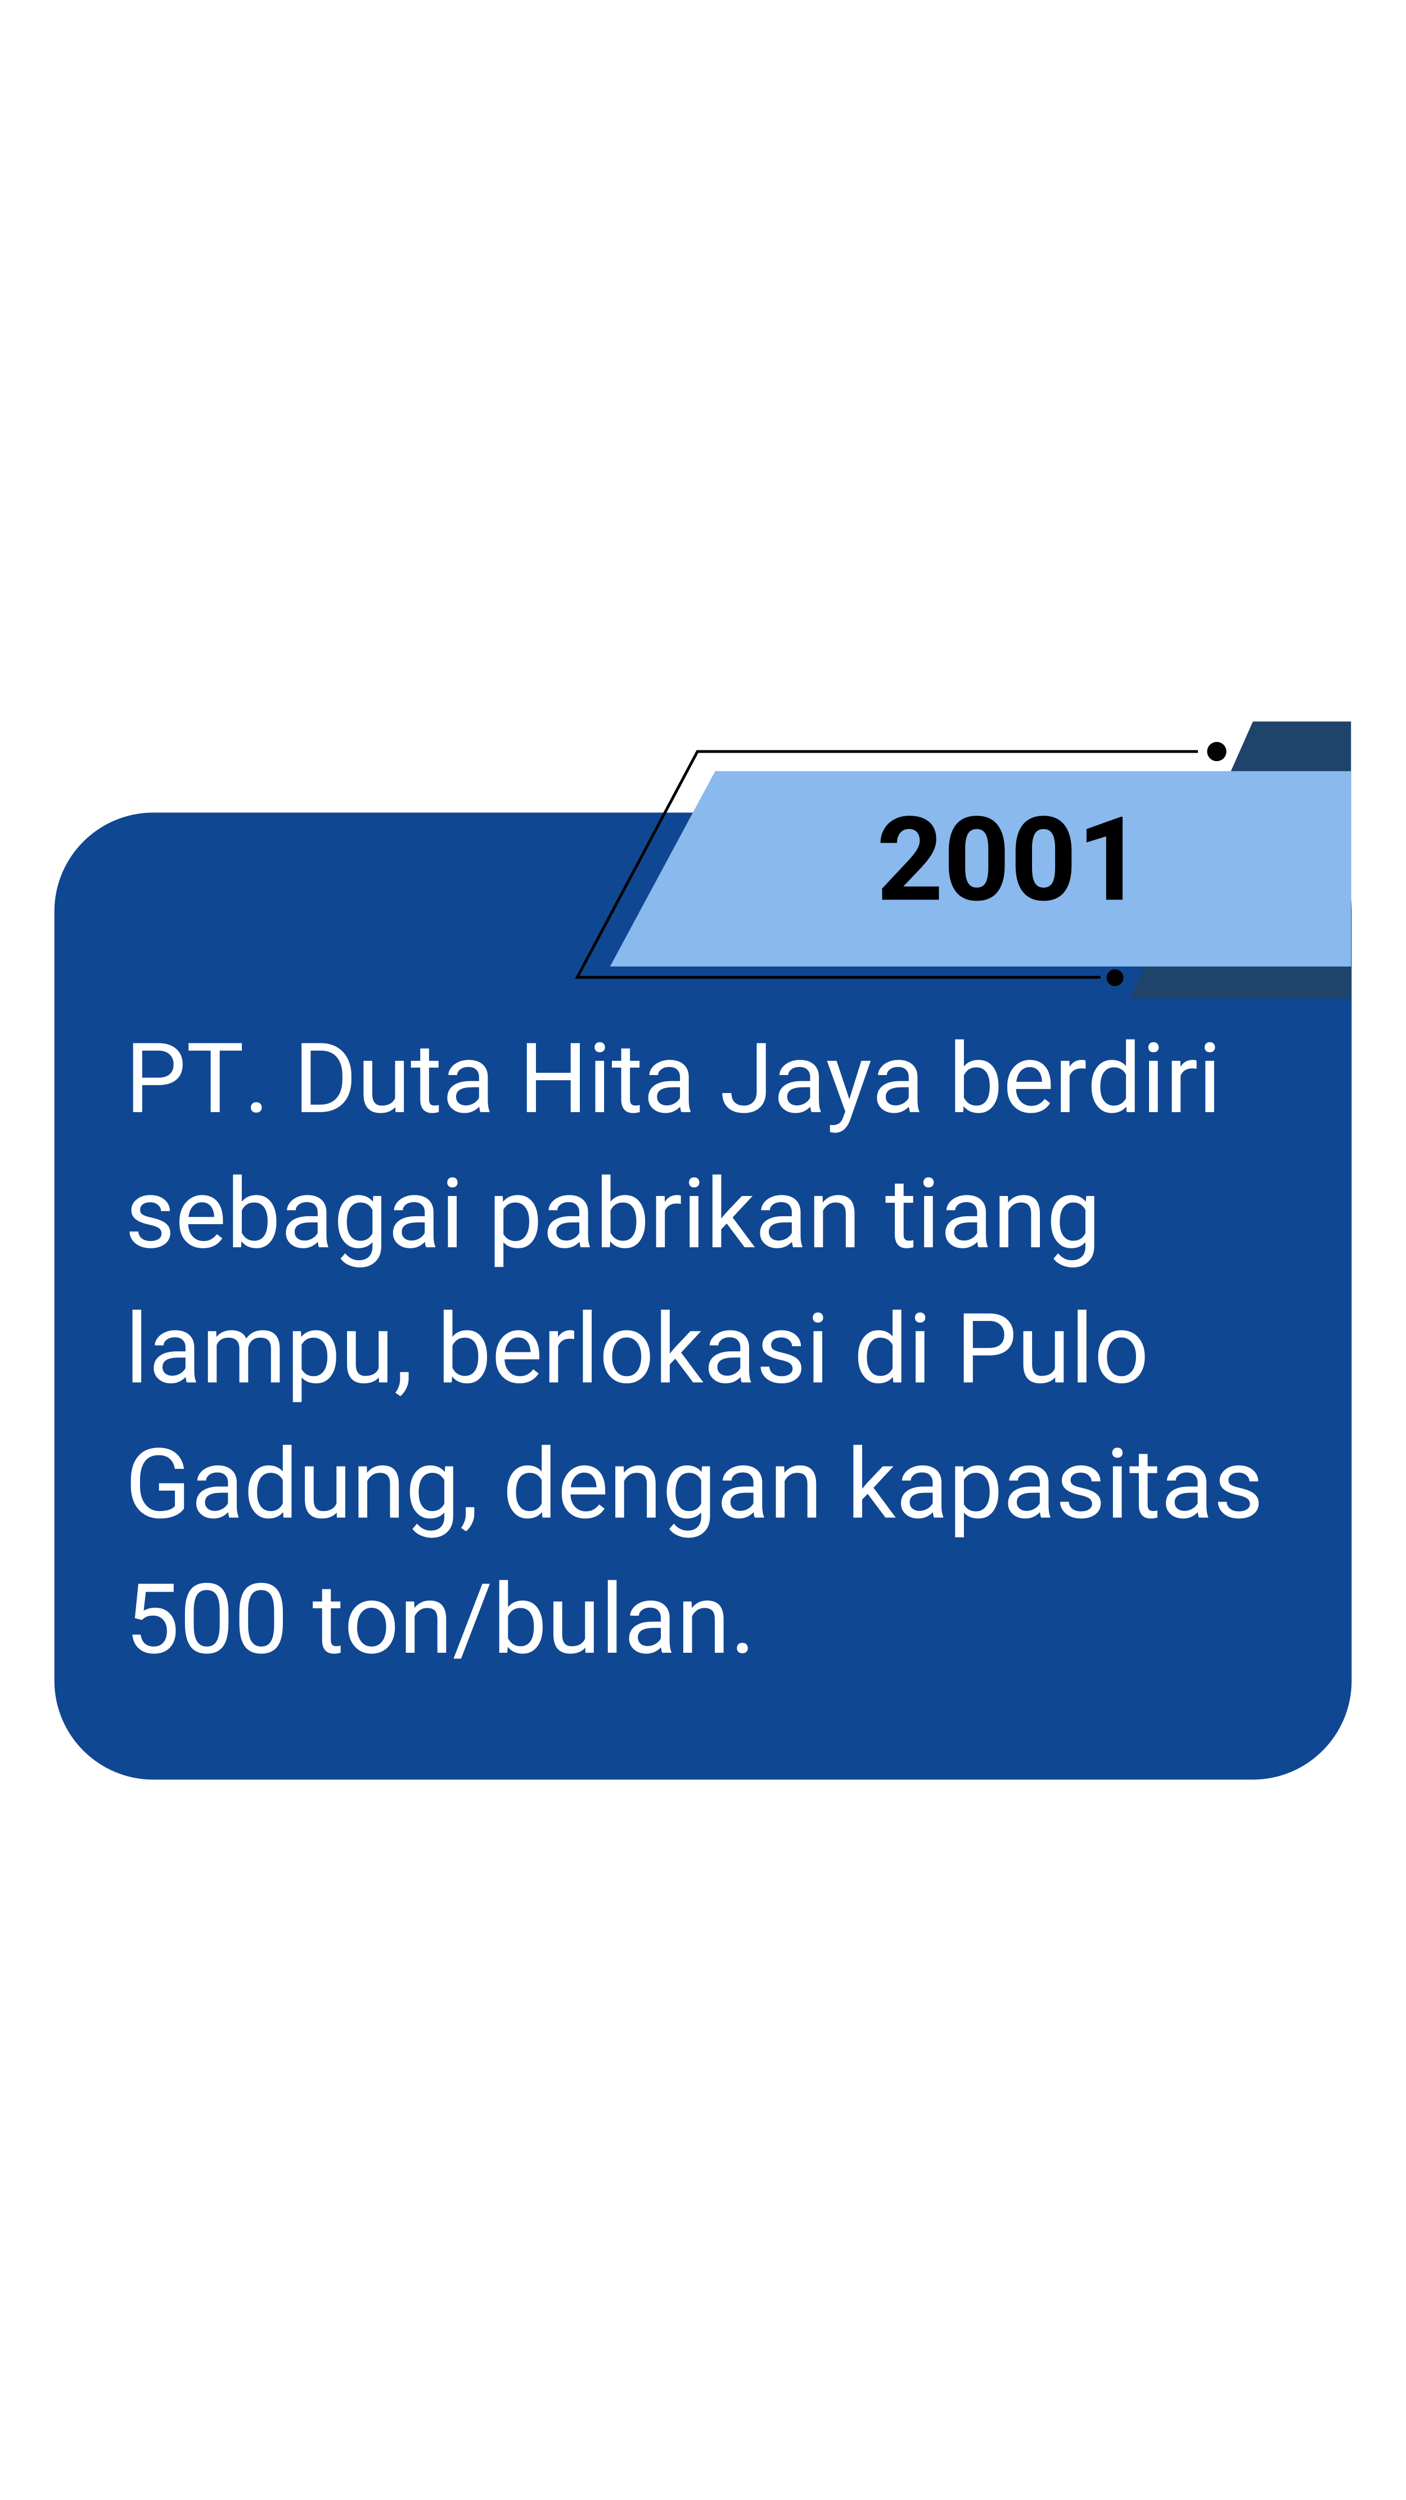 <svg xmlns="http://www.w3.org/2000/svg" xmlns:xlink="http://www.w3.org/1999/xlink" width="1080" zoomAndPan="magnify" viewBox="0 0 810 1440" height="1920" preserveAspectRatio="xMidYMid meet" version="1.2"><defs><clipPath id="be0afb2dc2"><path d="M 31.32 468.008 L 779 468.008 L 779 1024.965 L 31.32 1024.965 Z M 31.32 468.008"></path></clipPath><clipPath id="b1881f2939"><path d="M 88.32 468.008 L 721.68 468.008 C 753.16 468.008 778.68 493.527 778.68 525.008 L 778.68 967.965 C 778.68 999.445 753.16 1024.965 721.68 1024.965 L 88.32 1024.965 C 56.84 1024.965 31.32 999.445 31.32 967.965 L 31.32 525.008 C 31.32 493.527 56.84 468.008 88.32 468.008 Z M 88.32 468.008"></path></clipPath><clipPath id="857b639dd7"><path d="M 0.32 0.008 L 747.801 0.008 L 747.801 556.965 L 0.32 556.965 Z M 0.32 0.008"></path></clipPath><clipPath id="27beaa40bc"><path d="M 57.32 0.008 L 690.68 0.008 C 722.16 0.008 747.68 25.527 747.68 57.008 L 747.68 499.965 C 747.68 531.445 722.16 556.965 690.68 556.965 L 57.32 556.965 C 25.84 556.965 0.32 531.445 0.32 499.965 L 0.32 57.008 C 0.32 25.527 25.84 0.008 57.32 0.008 Z M 57.32 0.008"></path></clipPath><clipPath id="253af51835"><rect x="0" width="748" y="0" height="557"></rect></clipPath><clipPath id="67357d672b"><path d="M 651 415.387 L 778.328 415.387 L 778.328 575 L 651 575 Z M 651 415.387"></path></clipPath><clipPath id="8ca1e91d9e"><path d="M 351 444 L 778.328 444 L 778.328 557 L 351 557 Z M 351 444"></path></clipPath><clipPath id="92261302dd"><path d="M 331.328 432 L 691 432 L 691 564 L 331.328 564 Z M 331.328 432"></path></clipPath><clipPath id="d5b0575409"><rect x="0" width="158" y="0" height="80"></rect></clipPath><clipPath id="0a9f090bce"><rect x="0" width="658" y="0" height="377"></rect></clipPath></defs><g id="6136ca2e0b"><rect x="0" width="810" y="0" height="1440" style="fill:#ffffff;fill-opacity:1;stroke:none;"></rect><rect x="0" width="810" y="0" height="1440" style="fill:#ffffff;fill-opacity:1;stroke:none;"></rect><g clip-rule="nonzero" clip-path="url(#be0afb2dc2)"><g clip-rule="nonzero" clip-path="url(#b1881f2939)"><g transform="matrix(1,0,0,1,31,468)"><g clip-path="url(#253af51835)"><g clip-rule="nonzero" clip-path="url(#857b639dd7)"><g clip-rule="nonzero" clip-path="url(#27beaa40bc)"><path style="stroke:none;fill-rule:nonzero;fill:#104792;fill-opacity:1;" d="M 0.32 0.008 L 748.734 0.008 L 748.734 556.965 L 0.32 556.965 Z M 0.32 0.008"></path></g></g></g></g></g></g><g clip-rule="nonzero" clip-path="url(#67357d672b)"><path style="stroke:none;fill-rule:nonzero;fill:#1e446c;fill-opacity:1;" d="M 907.949 574.973 L 651.109 574.973 L 721.793 415.551 L 907.949 415.551 Z M 907.949 574.973"></path></g><g clip-rule="nonzero" clip-path="url(#8ca1e91d9e)"><path style="stroke:none;fill-rule:nonzero;fill:#8ab9ed;fill-opacity:1;" d="M 907.949 556.645 L 351.449 556.645 L 412.012 444.137 L 907.949 444.137 Z M 907.949 556.645"></path></g><g clip-rule="nonzero" clip-path="url(#92261302dd)"><path style="stroke:none;fill-rule:nonzero;fill:#020202;fill-opacity:1;" d="M 633.984 563.68 L 633.984 562.062 L 333.902 562.062 L 402.289 433.648 L 690.113 433.648 L 690.113 432.031 L 401.316 432.031 L 331.207 563.68 Z M 633.984 563.68"></path></g><path style="stroke:none;fill-rule:nonzero;fill:#020202;fill-opacity:1;" d="M 695.438 432.84 C 695.438 432.477 695.473 432.117 695.543 431.762 C 695.613 431.406 695.719 431.059 695.859 430.723 C 696 430.387 696.168 430.07 696.371 429.766 C 696.574 429.465 696.805 429.188 697.062 428.93 C 697.316 428.672 697.598 428.441 697.902 428.242 C 698.203 428.039 698.523 427.867 698.859 427.73 C 699.195 427.59 699.543 427.484 699.898 427.414 C 700.258 427.344 700.617 427.309 700.98 427.309 C 701.344 427.309 701.707 427.344 702.062 427.414 C 702.418 427.484 702.766 427.59 703.102 427.73 C 703.438 427.867 703.758 428.039 704.062 428.242 C 704.363 428.441 704.645 428.672 704.902 428.93 C 705.16 429.188 705.387 429.465 705.59 429.766 C 705.793 430.07 705.965 430.387 706.102 430.723 C 706.242 431.059 706.348 431.406 706.418 431.762 C 706.488 432.117 706.523 432.477 706.523 432.84 C 706.523 433.203 706.488 433.566 706.418 433.922 C 706.348 434.277 706.242 434.625 706.102 434.961 C 705.965 435.297 705.793 435.613 705.59 435.914 C 705.387 436.219 705.16 436.496 704.902 436.754 C 704.645 437.012 704.363 437.242 704.062 437.441 C 703.758 437.645 703.438 437.816 703.102 437.953 C 702.766 438.094 702.418 438.199 702.062 438.27 C 701.707 438.34 701.344 438.375 700.98 438.375 C 700.617 438.375 700.258 438.34 699.898 438.27 C 699.543 438.199 699.195 438.094 698.859 437.953 C 698.523 437.816 698.203 437.645 697.902 437.441 C 697.598 437.242 697.316 437.012 697.062 436.754 C 696.805 436.496 696.574 436.219 696.371 435.914 C 696.168 435.613 696 435.297 695.859 434.961 C 695.719 434.625 695.613 434.277 695.543 433.922 C 695.473 433.566 695.438 433.203 695.438 432.84 Z M 695.438 432.84"></path><path style="stroke:none;fill-rule:nonzero;fill:#020202;fill-opacity:1;" d="M 637.484 563.102 C 637.484 562.781 637.516 562.469 637.578 562.152 C 637.641 561.84 637.734 561.539 637.855 561.242 C 637.977 560.949 638.129 560.668 638.305 560.402 C 638.484 560.137 638.684 559.891 638.91 559.668 C 639.137 559.441 639.383 559.238 639.648 559.062 C 639.914 558.887 640.195 558.734 640.488 558.613 C 640.785 558.492 641.09 558.398 641.402 558.336 C 641.715 558.273 642.031 558.242 642.352 558.242 C 642.672 558.242 642.988 558.273 643.301 558.336 C 643.613 558.398 643.918 558.492 644.215 558.613 C 644.508 558.734 644.789 558.887 645.055 559.062 C 645.32 559.238 645.566 559.441 645.793 559.668 C 646.02 559.891 646.219 560.137 646.398 560.402 C 646.574 560.668 646.727 560.949 646.848 561.242 C 646.969 561.539 647.062 561.84 647.125 562.152 C 647.188 562.469 647.219 562.781 647.219 563.102 C 647.219 563.422 647.188 563.738 647.125 564.051 C 647.062 564.363 646.969 564.664 646.848 564.961 C 646.727 565.254 646.574 565.535 646.398 565.801 C 646.219 566.066 646.02 566.312 645.793 566.535 C 645.566 566.762 645.32 566.965 645.055 567.141 C 644.789 567.316 644.508 567.469 644.215 567.59 C 643.918 567.711 643.613 567.805 643.301 567.867 C 642.988 567.93 642.672 567.961 642.352 567.961 C 642.031 567.961 641.715 567.93 641.402 567.867 C 641.09 567.805 640.785 567.711 640.488 567.59 C 640.195 567.469 639.914 567.316 639.648 567.141 C 639.383 566.965 639.137 566.762 638.91 566.535 C 638.684 566.312 638.484 566.066 638.305 565.801 C 638.129 565.535 637.977 565.254 637.855 564.961 C 637.734 564.664 637.641 564.363 637.578 564.051 C 637.516 563.738 637.484 563.422 637.484 563.102 Z M 637.484 563.102"></path><g transform="matrix(1,0,0,1,502,458)"><g clip-path="url(#d5b0575409)"><g style="fill:#000000;fill-opacity:1;"><g transform="translate(2.966, 60.192)"><path style="stroke:none" d="M 35.953 0 L 3.25 0 L 3.25 -6.484 L 18.672 -22.938 C 20.797 -25.25 22.363 -27.27 23.375 -29 C 24.395 -30.727 24.906 -32.367 24.906 -33.922 C 24.906 -36.035 24.367 -37.695 23.297 -38.906 C 22.223 -40.125 20.691 -40.734 18.703 -40.734 C 16.566 -40.734 14.879 -39.992 13.641 -38.516 C 12.41 -37.047 11.797 -35.109 11.797 -32.703 L 2.297 -32.703 C 2.297 -35.609 2.988 -38.258 4.375 -40.656 C 5.758 -43.062 7.719 -44.945 10.25 -46.312 C 12.789 -47.676 15.664 -48.359 18.875 -48.359 C 23.789 -48.359 27.609 -47.176 30.328 -44.812 C 33.047 -42.457 34.406 -39.129 34.406 -34.828 C 34.406 -32.473 33.789 -30.07 32.562 -27.625 C 31.344 -25.176 29.25 -22.328 26.281 -19.078 L 15.438 -7.641 L 35.953 -7.641 Z M 35.953 0"></path></g></g><g style="fill:#000000;fill-opacity:1;"><g transform="translate(41.468, 60.192)"><path style="stroke:none" d="M 35.359 -19.719 C 35.359 -13.125 33.992 -8.078 31.266 -4.578 C 28.535 -1.086 24.535 0.656 19.266 0.656 C 14.066 0.656 10.094 -1.055 7.344 -4.484 C 4.594 -7.922 3.18 -12.836 3.109 -19.234 L 3.109 -28.016 C 3.109 -34.68 4.488 -39.738 7.25 -43.188 C 10.02 -46.633 14.004 -48.359 19.203 -48.359 C 24.398 -48.359 28.375 -46.648 31.125 -43.234 C 33.883 -39.816 35.297 -34.91 35.359 -28.516 Z M 25.891 -29.359 C 25.891 -33.316 25.348 -36.195 24.266 -38 C 23.18 -39.801 21.492 -40.703 19.203 -40.703 C 16.973 -40.703 15.328 -39.844 14.266 -38.125 C 13.211 -36.406 12.648 -33.723 12.578 -30.078 L 12.578 -18.484 C 12.578 -14.598 13.109 -11.707 14.172 -9.812 C 15.234 -7.926 16.93 -6.984 19.266 -6.984 C 21.578 -6.984 23.25 -7.891 24.281 -9.703 C 25.312 -11.516 25.848 -14.285 25.891 -18.016 Z M 25.891 -29.359"></path></g></g><g style="fill:#000000;fill-opacity:1;"><g transform="translate(79.971, 60.192)"><path style="stroke:none" d="M 35.359 -19.719 C 35.359 -13.125 33.992 -8.078 31.266 -4.578 C 28.535 -1.086 24.535 0.656 19.266 0.656 C 14.066 0.656 10.094 -1.055 7.344 -4.484 C 4.594 -7.922 3.18 -12.836 3.109 -19.234 L 3.109 -28.016 C 3.109 -34.68 4.488 -39.738 7.25 -43.188 C 10.02 -46.633 14.004 -48.359 19.203 -48.359 C 24.398 -48.359 28.375 -46.648 31.125 -43.234 C 33.883 -39.816 35.297 -34.91 35.359 -28.516 Z M 25.891 -29.359 C 25.891 -33.316 25.348 -36.195 24.266 -38 C 23.18 -39.801 21.492 -40.703 19.203 -40.703 C 16.973 -40.703 15.328 -39.844 14.266 -38.125 C 13.211 -36.406 12.648 -33.723 12.578 -30.078 L 12.578 -18.484 C 12.578 -14.598 13.109 -11.707 14.172 -9.812 C 15.234 -7.926 16.93 -6.984 19.266 -6.984 C 21.578 -6.984 23.25 -7.891 24.281 -9.703 C 25.312 -11.516 25.848 -14.285 25.891 -18.016 Z M 25.891 -29.359"></path></g></g><g style="fill:#000000;fill-opacity:1;"><g transform="translate(118.474, 60.192)"><path style="stroke:none" d="M 26.25 0 L 16.781 0 L 16.781 -36.5 L 5.469 -33 L 5.469 -40.703 L 25.234 -47.781 L 26.25 -47.781 Z M 26.25 0"></path></g></g></g></g><g transform="matrix(1,0,0,1,72,592)"><g clip-path="url(#0a9f090bce)"><g style="fill:#ffffff;fill-opacity:1;"><g transform="translate(0.068, 48.502)"><path style="stroke:none" d="M 9.844 -15.547 L 9.844 0 L 4.609 0 L 4.609 -39.719 L 19.25 -39.719 C 23.602 -39.719 27.008 -38.609 29.469 -36.391 C 31.938 -34.172 33.172 -31.234 33.172 -27.578 C 33.172 -23.723 31.961 -20.754 29.547 -18.672 C 27.141 -16.586 23.691 -15.547 19.203 -15.547 Z M 9.844 -19.828 L 19.25 -19.828 C 22.051 -19.828 24.195 -20.484 25.688 -21.797 C 27.188 -23.117 27.938 -25.023 27.938 -27.516 C 27.938 -29.879 27.188 -31.77 25.688 -33.188 C 24.195 -34.613 22.156 -35.352 19.562 -35.406 L 9.844 -35.406 Z M 9.844 -19.828"></path></g></g><g style="fill:#ffffff;fill-opacity:1;"><g transform="translate(35.286, 48.502)"><path style="stroke:none" d="M 32.047 -35.406 L 19.281 -35.406 L 19.281 0 L 14.078 0 L 14.078 -35.406 L 1.344 -35.406 L 1.344 -39.719 L 32.047 -39.719 Z M 32.047 -35.406"></path></g></g><g style="fill:#ffffff;fill-opacity:1;"><g transform="translate(68.596, 48.502)"><path style="stroke:none" d="M 3.922 -2.641 C 3.922 -3.516 4.18 -4.242 4.703 -4.828 C 5.223 -5.41 6 -5.703 7.031 -5.703 C 8.07 -5.703 8.859 -5.41 9.391 -4.828 C 9.93 -4.242 10.203 -3.516 10.203 -2.641 C 10.203 -1.805 9.93 -1.109 9.391 -0.547 C 8.859 0.016 8.07 0.297 7.031 0.297 C 6 0.297 5.223 0.016 4.703 -0.547 C 4.18 -1.109 3.922 -1.805 3.922 -2.641 Z M 3.922 -2.641"></path></g></g><g style="fill:#ffffff;fill-opacity:1;"><g transform="translate(83.288, 48.502)"><path style="stroke:none" d=""></path></g></g><g style="fill:#ffffff;fill-opacity:1;"><g transform="translate(97.109, 48.502)"><path style="stroke:none" d="M 4.609 0 L 4.609 -39.719 L 15.812 -39.719 C 19.27 -39.719 22.328 -38.953 24.984 -37.422 C 27.641 -35.891 29.688 -33.711 31.125 -30.891 C 32.57 -28.078 33.305 -24.844 33.328 -21.188 L 33.328 -18.656 C 33.328 -14.906 32.602 -11.617 31.156 -8.797 C 29.719 -5.984 27.656 -3.82 24.969 -2.312 C 22.289 -0.801 19.164 -0.031 15.594 0 Z M 9.844 -35.406 L 9.844 -4.281 L 15.359 -4.281 C 19.391 -4.281 22.523 -5.535 24.766 -8.047 C 27.016 -10.555 28.141 -14.129 28.141 -18.766 L 28.141 -21.078 C 28.141 -25.586 27.082 -29.094 24.969 -31.594 C 22.852 -34.094 19.848 -35.363 15.953 -35.406 Z M 9.844 -35.406"></path></g></g><g style="fill:#ffffff;fill-opacity:1;"><g transform="translate(133.717, 48.502)"><path style="stroke:none" d="M 22.031 -2.922 C 20.07 -0.609 17.191 0.547 13.391 0.547 C 10.242 0.547 7.848 -0.363 6.203 -2.188 C 4.555 -4.02 3.723 -6.727 3.703 -10.312 L 3.703 -29.516 L 8.75 -29.516 L 8.75 -10.453 C 8.75 -5.973 10.566 -3.734 14.203 -3.734 C 18.066 -3.734 20.633 -5.172 21.906 -8.047 L 21.906 -29.516 L 26.953 -29.516 L 26.953 0 L 22.141 0 Z M 22.031 -2.922"></path></g></g><g style="fill:#ffffff;fill-opacity:1;"><g transform="translate(164.492, 48.502)"><path style="stroke:none" d="M 10.672 -36.656 L 10.672 -29.516 L 16.172 -29.516 L 16.172 -25.609 L 10.672 -25.609 L 10.672 -7.312 C 10.672 -6.125 10.914 -5.234 11.406 -4.641 C 11.895 -4.055 12.727 -3.766 13.906 -3.766 C 14.488 -3.766 15.289 -3.875 16.312 -4.094 L 16.312 0 C 14.977 0.363 13.688 0.547 12.438 0.547 C 10.188 0.547 8.488 -0.133 7.344 -1.5 C 6.195 -2.863 5.625 -4.801 5.625 -7.312 L 5.625 -25.609 L 0.25 -25.609 L 0.25 -29.516 L 5.625 -29.516 L 5.625 -36.656 Z M 10.672 -36.656"></path></g></g><g style="fill:#ffffff;fill-opacity:1;"><g transform="translate(182.728, 48.502)"><path style="stroke:none" d="M 22.031 0 C 21.75 -0.582 21.516 -1.617 21.328 -3.109 C 18.984 -0.672 16.18 0.547 12.922 0.547 C 10.016 0.547 7.629 -0.273 5.766 -1.922 C 3.898 -3.566 2.969 -5.656 2.969 -8.188 C 2.969 -11.258 4.133 -13.645 6.469 -15.344 C 8.812 -17.039 12.102 -17.891 16.344 -17.891 L 21.25 -17.891 L 21.25 -20.203 C 21.25 -21.973 20.719 -23.379 19.656 -24.422 C 18.602 -25.473 17.051 -26 15 -26 C 13.195 -26 11.688 -25.539 10.469 -24.625 C 9.25 -23.719 8.641 -22.617 8.641 -21.328 L 3.578 -21.328 C 3.578 -22.797 4.098 -24.219 5.141 -25.594 C 6.18 -26.969 7.598 -28.055 9.391 -28.859 C 11.18 -29.66 13.148 -30.062 15.297 -30.062 C 18.703 -30.062 21.367 -29.207 23.297 -27.5 C 25.223 -25.801 26.223 -23.461 26.297 -20.484 L 26.297 -6.906 C 26.297 -4.195 26.641 -2.039 27.328 -0.438 L 27.328 0 Z M 13.672 -3.844 C 15.242 -3.844 16.738 -4.25 18.156 -5.062 C 19.582 -5.883 20.613 -6.953 21.25 -8.266 L 21.25 -14.312 L 17.297 -14.312 C 11.109 -14.312 8.016 -12.504 8.016 -8.891 C 8.016 -7.305 8.539 -6.066 9.594 -5.172 C 10.656 -4.285 12.016 -3.844 13.672 -3.844 Z M 13.672 -3.844"></path></g></g><g style="fill:#ffffff;fill-opacity:1;"><g transform="translate(213.094, 48.502)"><path style="stroke:none" d=""></path></g></g><g style="fill:#ffffff;fill-opacity:1;"><g transform="translate(226.914, 48.502)"><path style="stroke:none" d="M 35.125 0 L 29.859 0 L 29.859 -18.359 L 9.844 -18.359 L 9.844 0 L 4.609 0 L 4.609 -39.719 L 9.844 -39.719 L 9.844 -22.641 L 29.859 -22.641 L 29.859 -39.719 L 35.125 -39.719 Z M 35.125 0"></path></g></g><g style="fill:#ffffff;fill-opacity:1;"><g transform="translate(266.712, 48.502)"><path style="stroke:none" d="M 9.297 0 L 4.25 0 L 4.25 -29.516 L 9.297 -29.516 Z M 3.844 -37.344 C 3.844 -38.156 4.094 -38.844 4.594 -39.406 C 5.094 -39.977 5.832 -40.266 6.812 -40.266 C 7.801 -40.266 8.547 -39.977 9.047 -39.406 C 9.555 -38.844 9.812 -38.148 9.812 -37.328 C 9.812 -36.516 9.555 -35.832 9.047 -35.281 C 8.547 -34.738 7.801 -34.469 6.812 -34.469 C 5.832 -34.469 5.094 -34.738 4.594 -35.281 C 4.094 -35.832 3.844 -36.52 3.844 -37.344 Z M 3.844 -37.344"></path></g></g><g style="fill:#ffffff;fill-opacity:1;"><g transform="translate(280.259, 48.502)"><path style="stroke:none" d="M 10.672 -36.656 L 10.672 -29.516 L 16.172 -29.516 L 16.172 -25.609 L 10.672 -25.609 L 10.672 -7.312 C 10.672 -6.125 10.914 -5.234 11.406 -4.641 C 11.895 -4.055 12.727 -3.766 13.906 -3.766 C 14.488 -3.766 15.289 -3.875 16.312 -4.094 L 16.312 0 C 14.977 0.363 13.688 0.547 12.438 0.547 C 10.188 0.547 8.488 -0.133 7.344 -1.5 C 6.195 -2.863 5.625 -4.801 5.625 -7.312 L 5.625 -25.609 L 0.25 -25.609 L 0.25 -29.516 L 5.625 -29.516 L 5.625 -36.656 Z M 10.672 -36.656"></path></g></g><g style="fill:#ffffff;fill-opacity:1;"><g transform="translate(298.495, 48.502)"><path style="stroke:none" d="M 22.031 0 C 21.75 -0.582 21.516 -1.617 21.328 -3.109 C 18.984 -0.672 16.18 0.547 12.922 0.547 C 10.016 0.547 7.629 -0.273 5.766 -1.922 C 3.898 -3.566 2.969 -5.656 2.969 -8.188 C 2.969 -11.258 4.133 -13.645 6.469 -15.344 C 8.812 -17.039 12.102 -17.891 16.344 -17.891 L 21.25 -17.891 L 21.25 -20.203 C 21.25 -21.973 20.719 -23.379 19.656 -24.422 C 18.602 -25.473 17.051 -26 15 -26 C 13.195 -26 11.688 -25.539 10.469 -24.625 C 9.25 -23.719 8.641 -22.617 8.641 -21.328 L 3.578 -21.328 C 3.578 -22.797 4.098 -24.219 5.141 -25.594 C 6.18 -26.969 7.598 -28.055 9.391 -28.859 C 11.18 -29.66 13.148 -30.062 15.297 -30.062 C 18.703 -30.062 21.367 -29.207 23.297 -27.5 C 25.223 -25.801 26.223 -23.461 26.297 -20.484 L 26.297 -6.906 C 26.297 -4.195 26.641 -2.039 27.328 -0.438 L 27.328 0 Z M 13.672 -3.844 C 15.242 -3.844 16.738 -4.25 18.156 -5.062 C 19.582 -5.883 20.613 -6.953 21.25 -8.266 L 21.25 -14.312 L 17.297 -14.312 C 11.109 -14.312 8.016 -12.504 8.016 -8.891 C 8.016 -7.305 8.539 -6.066 9.594 -5.172 C 10.656 -4.285 12.016 -3.844 13.672 -3.844 Z M 13.672 -3.844"></path></g></g><g style="fill:#ffffff;fill-opacity:1;"><g transform="translate(328.861, 48.502)"><path style="stroke:none" d=""></path></g></g><g style="fill:#ffffff;fill-opacity:1;"><g transform="translate(342.681, 48.502)"><path style="stroke:none" d="M 21.25 -39.719 L 26.516 -39.719 L 26.516 -11.594 C 26.516 -7.789 25.375 -4.816 23.094 -2.672 C 20.812 -0.523 17.77 0.547 13.969 0.547 C 10.02 0.547 6.945 -0.461 4.75 -2.484 C 2.551 -4.504 1.453 -7.332 1.453 -10.969 L 6.688 -10.969 C 6.688 -8.695 7.305 -6.922 8.547 -5.641 C 9.797 -4.367 11.602 -3.734 13.969 -3.734 C 16.125 -3.734 17.867 -4.414 19.203 -5.781 C 20.547 -7.145 21.227 -9.055 21.25 -11.516 Z M 21.25 -39.719"></path></g></g><g style="fill:#ffffff;fill-opacity:1;"><g transform="translate(373.483, 48.502)"><path style="stroke:none" d="M 22.031 0 C 21.75 -0.582 21.516 -1.617 21.328 -3.109 C 18.984 -0.672 16.18 0.547 12.922 0.547 C 10.016 0.547 7.629 -0.273 5.766 -1.922 C 3.898 -3.566 2.969 -5.656 2.969 -8.188 C 2.969 -11.258 4.133 -13.645 6.469 -15.344 C 8.812 -17.039 12.102 -17.891 16.344 -17.891 L 21.25 -17.891 L 21.25 -20.203 C 21.25 -21.973 20.719 -23.379 19.656 -24.422 C 18.602 -25.473 17.051 -26 15 -26 C 13.195 -26 11.688 -25.539 10.469 -24.625 C 9.25 -23.719 8.641 -22.617 8.641 -21.328 L 3.578 -21.328 C 3.578 -22.797 4.098 -24.219 5.141 -25.594 C 6.18 -26.969 7.598 -28.055 9.391 -28.859 C 11.18 -29.66 13.148 -30.062 15.297 -30.062 C 18.703 -30.062 21.367 -29.207 23.297 -27.5 C 25.223 -25.801 26.223 -23.461 26.297 -20.484 L 26.297 -6.906 C 26.297 -4.195 26.641 -2.039 27.328 -0.438 L 27.328 0 Z M 13.672 -3.844 C 15.242 -3.844 16.738 -4.25 18.156 -5.062 C 19.582 -5.883 20.613 -6.953 21.25 -8.266 L 21.25 -14.312 L 17.297 -14.312 C 11.109 -14.312 8.016 -12.504 8.016 -8.891 C 8.016 -7.305 8.539 -6.066 9.594 -5.172 C 10.656 -4.285 12.016 -3.844 13.672 -3.844 Z M 13.672 -3.844"></path></g></g><g style="fill:#ffffff;fill-opacity:1;"><g transform="translate(403.85, 48.502)"><path style="stroke:none" d="M 13.469 -7.391 L 20.344 -29.516 L 25.75 -29.516 L 13.891 4.562 C 12.047 9.469 9.125 11.922 5.125 11.922 L 4.172 11.844 L 2.297 11.484 L 2.297 7.391 L 3.656 7.5 C 5.363 7.5 6.691 7.148 7.641 6.453 C 8.598 5.766 9.391 4.504 10.016 2.672 L 11.125 -0.328 L 0.594 -29.516 L 6.109 -29.516 Z M 13.469 -7.391"></path></g></g><g style="fill:#ffffff;fill-opacity:1;"><g transform="translate(430.263, 48.502)"><path style="stroke:none" d="M 22.031 0 C 21.75 -0.582 21.516 -1.617 21.328 -3.109 C 18.984 -0.672 16.18 0.547 12.922 0.547 C 10.016 0.547 7.629 -0.273 5.766 -1.922 C 3.898 -3.566 2.969 -5.656 2.969 -8.188 C 2.969 -11.258 4.133 -13.645 6.469 -15.344 C 8.812 -17.039 12.102 -17.891 16.344 -17.891 L 21.25 -17.891 L 21.25 -20.203 C 21.25 -21.973 20.719 -23.379 19.656 -24.422 C 18.602 -25.473 17.051 -26 15 -26 C 13.195 -26 11.688 -25.539 10.469 -24.625 C 9.25 -23.719 8.641 -22.617 8.641 -21.328 L 3.578 -21.328 C 3.578 -22.797 4.098 -24.219 5.141 -25.594 C 6.18 -26.969 7.598 -28.055 9.391 -28.859 C 11.18 -29.66 13.148 -30.062 15.297 -30.062 C 18.703 -30.062 21.367 -29.207 23.297 -27.5 C 25.223 -25.801 26.223 -23.461 26.297 -20.484 L 26.297 -6.906 C 26.297 -4.195 26.641 -2.039 27.328 -0.438 L 27.328 0 Z M 13.672 -3.844 C 15.242 -3.844 16.738 -4.25 18.156 -5.062 C 19.582 -5.883 20.613 -6.953 21.25 -8.266 L 21.25 -14.312 L 17.297 -14.312 C 11.109 -14.312 8.016 -12.504 8.016 -8.891 C 8.016 -7.305 8.539 -6.066 9.594 -5.172 C 10.656 -4.285 12.016 -3.844 13.672 -3.844 Z M 13.672 -3.844"></path></g></g><g style="fill:#ffffff;fill-opacity:1;"><g transform="translate(460.629, 48.502)"><path style="stroke:none" d=""></path></g></g><g style="fill:#ffffff;fill-opacity:1;"><g transform="translate(474.449, 48.502)"><path style="stroke:none" d="M 28.797 -14.422 C 28.797 -9.922 27.758 -6.301 25.688 -3.562 C 23.613 -0.82 20.832 0.547 17.344 0.547 C 13.613 0.547 10.734 -0.77 8.703 -3.406 L 8.453 0 L 3.812 0 L 3.812 -41.891 L 8.859 -41.891 L 8.859 -26.266 C 10.898 -28.797 13.711 -30.062 17.297 -30.062 C 20.879 -30.062 23.691 -28.703 25.734 -25.984 C 27.773 -23.273 28.797 -19.566 28.797 -14.859 Z M 23.75 -15 C 23.75 -18.438 23.086 -21.094 21.766 -22.969 C 20.441 -24.844 18.531 -25.781 16.031 -25.781 C 12.707 -25.781 10.316 -24.234 8.859 -21.141 L 8.859 -8.375 C 10.41 -5.281 12.82 -3.734 16.094 -3.734 C 18.508 -3.734 20.391 -4.672 21.734 -6.547 C 23.078 -8.422 23.75 -11.238 23.75 -15 Z M 23.75 -15"></path></g></g><g style="fill:#ffffff;fill-opacity:1;"><g transform="translate(505.769, 48.502)"><path style="stroke:none" d="M 16.062 0.547 C 12.062 0.547 8.805 -0.766 6.297 -3.391 C 3.785 -6.023 2.531 -9.539 2.531 -13.938 L 2.531 -14.859 C 2.531 -17.785 3.086 -20.398 4.203 -22.703 C 5.328 -25.004 6.895 -26.805 8.906 -28.109 C 10.914 -29.41 13.094 -30.062 15.438 -30.062 C 19.27 -30.062 22.25 -28.797 24.375 -26.266 C 26.508 -23.734 27.578 -20.113 27.578 -15.406 L 27.578 -13.312 L 7.578 -13.312 C 7.648 -10.406 8.5 -8.055 10.125 -6.266 C 11.758 -4.473 13.832 -3.578 16.344 -3.578 C 18.125 -3.578 19.629 -3.938 20.859 -4.656 C 22.098 -5.383 23.18 -6.352 24.109 -7.562 L 27.188 -5.156 C 24.719 -1.352 21.008 0.547 16.062 0.547 Z M 15.438 -25.906 C 13.406 -25.906 11.695 -25.164 10.312 -23.688 C 8.926 -22.207 8.07 -20.129 7.75 -17.453 L 22.531 -17.453 L 22.531 -17.844 C 22.383 -20.406 21.691 -22.391 20.453 -23.797 C 19.223 -25.203 17.551 -25.906 15.438 -25.906 Z M 15.438 -25.906"></path></g></g><g style="fill:#ffffff;fill-opacity:1;"><g transform="translate(535.345, 48.502)"><path style="stroke:none" d="M 18.078 -24.984 C 17.316 -25.109 16.488 -25.172 15.594 -25.172 C 12.289 -25.172 10.047 -23.766 8.859 -20.953 L 8.859 0 L 3.812 0 L 3.812 -29.516 L 8.734 -29.516 L 8.812 -26.109 C 10.469 -28.742 12.812 -30.062 15.844 -30.062 C 16.82 -30.062 17.566 -29.93 18.078 -29.672 Z M 18.078 -24.984"></path></g></g><g style="fill:#ffffff;fill-opacity:1;"><g transform="translate(554.235, 48.502)"><path style="stroke:none" d="M 2.594 -15 C 2.594 -19.531 3.664 -23.172 5.812 -25.922 C 7.957 -28.68 10.766 -30.062 14.234 -30.062 C 17.691 -30.062 20.43 -28.879 22.453 -26.516 L 22.453 -41.891 L 27.5 -41.891 L 27.5 0 L 22.859 0 L 22.609 -3.156 C 20.586 -0.688 17.781 0.547 14.188 0.547 C 10.77 0.547 7.984 -0.852 5.828 -3.656 C 3.672 -6.457 2.594 -10.113 2.594 -14.625 Z M 7.641 -14.422 C 7.641 -11.078 8.328 -8.457 9.703 -6.562 C 11.086 -4.676 13 -3.734 15.438 -3.734 C 18.633 -3.734 20.973 -5.172 22.453 -8.047 L 22.453 -21.609 C 20.941 -24.391 18.625 -25.781 15.5 -25.781 C 13.02 -25.781 11.086 -24.82 9.703 -22.906 C 8.328 -21 7.641 -18.172 7.641 -14.422 Z M 7.641 -14.422"></path></g></g><g style="fill:#ffffff;fill-opacity:1;"><g transform="translate(585.719, 48.502)"><path style="stroke:none" d="M 9.297 0 L 4.25 0 L 4.25 -29.516 L 9.297 -29.516 Z M 3.844 -37.344 C 3.844 -38.156 4.094 -38.844 4.594 -39.406 C 5.094 -39.977 5.832 -40.266 6.812 -40.266 C 7.801 -40.266 8.547 -39.977 9.047 -39.406 C 9.555 -38.844 9.812 -38.148 9.812 -37.328 C 9.812 -36.516 9.555 -35.832 9.047 -35.281 C 8.547 -34.738 7.801 -34.469 6.812 -34.469 C 5.832 -34.469 5.094 -34.738 4.594 -35.281 C 4.094 -35.832 3.844 -36.52 3.844 -37.344 Z M 3.844 -37.344"></path></g></g><g style="fill:#ffffff;fill-opacity:1;"><g transform="translate(599.266, 48.502)"><path style="stroke:none" d="M 18.078 -24.984 C 17.316 -25.109 16.488 -25.172 15.594 -25.172 C 12.289 -25.172 10.047 -23.766 8.859 -20.953 L 8.859 0 L 3.812 0 L 3.812 -29.516 L 8.734 -29.516 L 8.812 -26.109 C 10.469 -28.742 12.812 -30.062 15.844 -30.062 C 16.82 -30.062 17.566 -29.93 18.078 -29.672 Z M 18.078 -24.984"></path></g></g><g style="fill:#ffffff;fill-opacity:1;"><g transform="translate(618.157, 48.502)"><path style="stroke:none" d="M 9.297 0 L 4.25 0 L 4.25 -29.516 L 9.297 -29.516 Z M 3.844 -37.344 C 3.844 -38.156 4.094 -38.844 4.594 -39.406 C 5.094 -39.977 5.832 -40.266 6.812 -40.266 C 7.801 -40.266 8.547 -39.977 9.047 -39.406 C 9.555 -38.844 9.812 -38.148 9.812 -37.328 C 9.812 -36.516 9.555 -35.832 9.047 -35.281 C 8.547 -34.738 7.801 -34.469 6.812 -34.469 C 5.832 -34.469 5.094 -34.738 4.594 -35.281 C 4.094 -35.832 3.844 -36.52 3.844 -37.344 Z M 3.844 -37.344"></path></g></g><g style="fill:#ffffff;fill-opacity:1;"><g transform="translate(0.068, 126.348)"><path style="stroke:none" d="M 21 -7.828 C 21 -9.191 20.484 -10.25 19.453 -11 C 18.43 -11.758 16.641 -12.41 14.078 -12.953 C 11.523 -13.504 9.5 -14.16 8 -14.922 C 6.5 -15.68 5.391 -16.586 4.672 -17.641 C 3.953 -18.703 3.594 -19.957 3.594 -21.406 C 3.594 -23.82 4.613 -25.867 6.656 -27.547 C 8.707 -29.223 11.328 -30.062 14.516 -30.062 C 17.859 -30.062 20.57 -29.195 22.656 -27.469 C 24.738 -25.738 25.781 -23.531 25.781 -20.844 L 20.703 -20.844 C 20.703 -22.219 20.113 -23.406 18.938 -24.406 C 17.77 -25.406 16.297 -25.906 14.516 -25.906 C 12.672 -25.906 11.227 -25.504 10.188 -24.703 C 9.156 -23.91 8.641 -22.867 8.641 -21.578 C 8.641 -20.359 9.117 -19.438 10.078 -18.812 C 11.047 -18.195 12.789 -17.609 15.312 -17.047 C 17.832 -16.484 19.875 -15.812 21.438 -15.031 C 23 -14.25 24.156 -13.305 24.906 -12.203 C 25.664 -11.109 26.047 -9.77 26.047 -8.188 C 26.047 -5.551 24.988 -3.438 22.875 -1.844 C 20.77 -0.25 18.035 0.547 14.672 0.547 C 12.305 0.547 10.211 0.129 8.391 -0.703 C 6.578 -1.547 5.156 -2.719 4.125 -4.219 C 3.102 -5.719 2.594 -7.336 2.594 -9.078 L 7.641 -9.078 C 7.723 -7.391 8.395 -6.051 9.656 -5.062 C 10.926 -4.07 12.598 -3.578 14.672 -3.578 C 16.578 -3.578 18.109 -3.961 19.266 -4.734 C 20.422 -5.504 21 -6.535 21 -7.828 Z M 21 -7.828"></path></g></g><g style="fill:#ffffff;fill-opacity:1;"><g transform="translate(28.853, 126.348)"><path style="stroke:none" d="M 16.062 0.547 C 12.062 0.547 8.805 -0.766 6.297 -3.391 C 3.785 -6.023 2.531 -9.539 2.531 -13.938 L 2.531 -14.859 C 2.531 -17.785 3.086 -20.398 4.203 -22.703 C 5.328 -25.004 6.895 -26.805 8.906 -28.109 C 10.914 -29.41 13.094 -30.062 15.438 -30.062 C 19.27 -30.062 22.25 -28.797 24.375 -26.266 C 26.508 -23.734 27.578 -20.113 27.578 -15.406 L 27.578 -13.312 L 7.578 -13.312 C 7.648 -10.406 8.5 -8.055 10.125 -6.266 C 11.758 -4.473 13.832 -3.578 16.344 -3.578 C 18.125 -3.578 19.629 -3.938 20.859 -4.656 C 22.098 -5.383 23.18 -6.352 24.109 -7.562 L 27.188 -5.156 C 24.719 -1.352 21.008 0.547 16.062 0.547 Z M 15.438 -25.906 C 13.406 -25.906 11.695 -25.164 10.312 -23.688 C 8.926 -22.207 8.07 -20.129 7.75 -17.453 L 22.531 -17.453 L 22.531 -17.844 C 22.383 -20.406 21.691 -22.391 20.453 -23.797 C 19.223 -25.203 17.551 -25.906 15.438 -25.906 Z M 15.438 -25.906"></path></g></g><g style="fill:#ffffff;fill-opacity:1;"><g transform="translate(58.429, 126.348)"><path style="stroke:none" d="M 28.797 -14.422 C 28.797 -9.922 27.758 -6.301 25.688 -3.562 C 23.613 -0.82 20.832 0.547 17.344 0.547 C 13.613 0.547 10.734 -0.77 8.703 -3.406 L 8.453 0 L 3.812 0 L 3.812 -41.891 L 8.859 -41.891 L 8.859 -26.266 C 10.898 -28.797 13.711 -30.062 17.297 -30.062 C 20.879 -30.062 23.691 -28.703 25.734 -25.984 C 27.773 -23.273 28.797 -19.566 28.797 -14.859 Z M 23.75 -15 C 23.75 -18.438 23.086 -21.094 21.766 -22.969 C 20.441 -24.844 18.531 -25.781 16.031 -25.781 C 12.707 -25.781 10.316 -24.234 8.859 -21.141 L 8.859 -8.375 C 10.41 -5.281 12.82 -3.734 16.094 -3.734 C 18.508 -3.734 20.391 -4.672 21.734 -6.547 C 23.078 -8.422 23.75 -11.238 23.75 -15 Z M 23.75 -15"></path></g></g><g style="fill:#ffffff;fill-opacity:1;"><g transform="translate(89.749, 126.348)"><path style="stroke:none" d="M 22.031 0 C 21.75 -0.582 21.516 -1.617 21.328 -3.109 C 18.984 -0.672 16.18 0.547 12.922 0.547 C 10.016 0.547 7.629 -0.273 5.766 -1.922 C 3.898 -3.566 2.969 -5.656 2.969 -8.188 C 2.969 -11.258 4.133 -13.645 6.469 -15.344 C 8.812 -17.039 12.102 -17.891 16.344 -17.891 L 21.25 -17.891 L 21.25 -20.203 C 21.25 -21.973 20.719 -23.379 19.656 -24.422 C 18.602 -25.473 17.051 -26 15 -26 C 13.195 -26 11.688 -25.539 10.469 -24.625 C 9.25 -23.719 8.641 -22.617 8.641 -21.328 L 3.578 -21.328 C 3.578 -22.797 4.098 -24.219 5.141 -25.594 C 6.18 -26.969 7.598 -28.055 9.391 -28.859 C 11.18 -29.66 13.148 -30.062 15.297 -30.062 C 18.703 -30.062 21.367 -29.207 23.297 -27.5 C 25.223 -25.801 26.223 -23.461 26.297 -20.484 L 26.297 -6.906 C 26.297 -4.195 26.641 -2.039 27.328 -0.438 L 27.328 0 Z M 13.672 -3.844 C 15.242 -3.844 16.738 -4.25 18.156 -5.062 C 19.582 -5.883 20.613 -6.953 21.25 -8.266 L 21.25 -14.312 L 17.297 -14.312 C 11.109 -14.312 8.016 -12.504 8.016 -8.891 C 8.016 -7.305 8.539 -6.066 9.594 -5.172 C 10.656 -4.285 12.016 -3.844 13.672 -3.844 Z M 13.672 -3.844"></path></g></g><g style="fill:#ffffff;fill-opacity:1;"><g transform="translate(120.115, 126.348)"><path style="stroke:none" d="M 2.625 -15 C 2.625 -19.602 3.688 -23.266 5.812 -25.984 C 7.938 -28.703 10.754 -30.062 14.266 -30.062 C 17.867 -30.062 20.676 -28.785 22.688 -26.234 L 22.938 -29.516 L 27.547 -29.516 L 27.547 -0.703 C 27.547 3.109 26.41 6.113 24.141 8.312 C 21.879 10.52 18.844 11.625 15.031 11.625 C 12.906 11.625 10.82 11.164 8.781 10.25 C 6.75 9.344 5.195 8.098 4.125 6.516 L 6.734 3.484 C 8.898 6.16 11.547 7.5 14.672 7.5 C 17.129 7.5 19.039 6.805 20.406 5.422 C 21.781 4.047 22.469 2.102 22.469 -0.406 L 22.469 -2.953 C 20.457 -0.617 17.703 0.547 14.203 0.547 C 10.754 0.547 7.961 -0.844 5.828 -3.625 C 3.691 -6.406 2.625 -10.195 2.625 -15 Z M 7.688 -14.422 C 7.688 -11.098 8.367 -8.484 9.734 -6.578 C 11.098 -4.68 13.008 -3.734 15.469 -3.734 C 18.645 -3.734 20.977 -5.18 22.469 -8.078 L 22.469 -21.547 C 20.926 -24.367 18.609 -25.781 15.516 -25.781 C 13.066 -25.781 11.148 -24.82 9.766 -22.906 C 8.379 -21 7.688 -18.172 7.688 -14.422 Z M 7.688 -14.422"></path></g></g><g style="fill:#ffffff;fill-opacity:1;"><g transform="translate(151.435, 126.348)"><path style="stroke:none" d="M 22.031 0 C 21.75 -0.582 21.516 -1.617 21.328 -3.109 C 18.984 -0.672 16.18 0.547 12.922 0.547 C 10.016 0.547 7.629 -0.273 5.766 -1.922 C 3.898 -3.566 2.969 -5.656 2.969 -8.188 C 2.969 -11.258 4.133 -13.645 6.469 -15.344 C 8.812 -17.039 12.102 -17.891 16.344 -17.891 L 21.25 -17.891 L 21.25 -20.203 C 21.25 -21.973 20.719 -23.379 19.656 -24.422 C 18.602 -25.473 17.051 -26 15 -26 C 13.195 -26 11.688 -25.539 10.469 -24.625 C 9.25 -23.719 8.641 -22.617 8.641 -21.328 L 3.578 -21.328 C 3.578 -22.797 4.098 -24.219 5.141 -25.594 C 6.18 -26.969 7.598 -28.055 9.391 -28.859 C 11.18 -29.66 13.148 -30.062 15.297 -30.062 C 18.703 -30.062 21.367 -29.207 23.297 -27.5 C 25.223 -25.801 26.223 -23.461 26.297 -20.484 L 26.297 -6.906 C 26.297 -4.195 26.641 -2.039 27.328 -0.438 L 27.328 0 Z M 13.672 -3.844 C 15.242 -3.844 16.738 -4.25 18.156 -5.062 C 19.582 -5.883 20.613 -6.953 21.25 -8.266 L 21.25 -14.312 L 17.297 -14.312 C 11.109 -14.312 8.016 -12.504 8.016 -8.891 C 8.016 -7.305 8.539 -6.066 9.594 -5.172 C 10.656 -4.285 12.016 -3.844 13.672 -3.844 Z M 13.672 -3.844"></path></g></g><g style="fill:#ffffff;fill-opacity:1;"><g transform="translate(181.801, 126.348)"><path style="stroke:none" d="M 9.297 0 L 4.25 0 L 4.25 -29.516 L 9.297 -29.516 Z M 3.844 -37.344 C 3.844 -38.156 4.094 -38.844 4.594 -39.406 C 5.094 -39.977 5.832 -40.266 6.812 -40.266 C 7.801 -40.266 8.547 -39.977 9.047 -39.406 C 9.555 -38.844 9.812 -38.148 9.812 -37.328 C 9.812 -36.516 9.555 -35.832 9.047 -35.281 C 8.547 -34.738 7.801 -34.469 6.812 -34.469 C 5.832 -34.469 5.094 -34.738 4.594 -35.281 C 4.094 -35.832 3.844 -36.52 3.844 -37.344 Z M 3.844 -37.344"></path></g></g><g style="fill:#ffffff;fill-opacity:1;"><g transform="translate(195.349, 126.348)"><path style="stroke:none" d=""></path></g></g><g style="fill:#ffffff;fill-opacity:1;"><g transform="translate(209.169, 126.348)"><path style="stroke:none" d="M 28.75 -14.422 C 28.75 -9.93 27.719 -6.312 25.656 -3.562 C 23.602 -0.82 20.82 0.547 17.312 0.547 C 13.738 0.547 10.922 -0.586 8.859 -2.859 L 8.859 11.344 L 3.812 11.344 L 3.812 -29.516 L 8.422 -29.516 L 8.672 -26.234 C 10.723 -28.785 13.578 -30.062 17.234 -30.062 C 20.785 -30.062 23.594 -28.723 25.656 -26.047 C 27.719 -23.367 28.75 -19.648 28.75 -14.891 Z M 23.703 -15 C 23.703 -18.332 22.992 -20.961 21.578 -22.891 C 20.16 -24.816 18.211 -25.781 15.734 -25.781 C 12.68 -25.781 10.391 -24.426 8.859 -21.719 L 8.859 -7.609 C 10.367 -4.922 12.68 -3.578 15.797 -3.578 C 18.211 -3.578 20.133 -4.535 21.562 -6.453 C 22.988 -8.367 23.703 -11.219 23.703 -15 Z M 23.703 -15"></path></g></g><g style="fill:#ffffff;fill-opacity:1;"><g transform="translate(240.489, 126.348)"><path style="stroke:none" d="M 22.031 0 C 21.75 -0.582 21.516 -1.617 21.328 -3.109 C 18.984 -0.672 16.18 0.547 12.922 0.547 C 10.016 0.547 7.629 -0.273 5.766 -1.922 C 3.898 -3.566 2.969 -5.656 2.969 -8.188 C 2.969 -11.258 4.133 -13.645 6.469 -15.344 C 8.812 -17.039 12.102 -17.891 16.344 -17.891 L 21.25 -17.891 L 21.25 -20.203 C 21.25 -21.973 20.719 -23.379 19.656 -24.422 C 18.602 -25.473 17.051 -26 15 -26 C 13.195 -26 11.688 -25.539 10.469 -24.625 C 9.25 -23.719 8.641 -22.617 8.641 -21.328 L 3.578 -21.328 C 3.578 -22.797 4.098 -24.219 5.141 -25.594 C 6.18 -26.969 7.598 -28.055 9.391 -28.859 C 11.18 -29.66 13.148 -30.062 15.297 -30.062 C 18.703 -30.062 21.367 -29.207 23.297 -27.5 C 25.223 -25.801 26.223 -23.461 26.297 -20.484 L 26.297 -6.906 C 26.297 -4.195 26.641 -2.039 27.328 -0.438 L 27.328 0 Z M 13.672 -3.844 C 15.242 -3.844 16.738 -4.25 18.156 -5.062 C 19.582 -5.883 20.613 -6.953 21.25 -8.266 L 21.25 -14.312 L 17.297 -14.312 C 11.109 -14.312 8.016 -12.504 8.016 -8.891 C 8.016 -7.305 8.539 -6.066 9.594 -5.172 C 10.656 -4.285 12.016 -3.844 13.672 -3.844 Z M 13.672 -3.844"></path></g></g><g style="fill:#ffffff;fill-opacity:1;"><g transform="translate(270.855, 126.348)"><path style="stroke:none" d="M 28.797 -14.422 C 28.797 -9.922 27.758 -6.301 25.688 -3.562 C 23.613 -0.82 20.832 0.547 17.344 0.547 C 13.613 0.547 10.734 -0.77 8.703 -3.406 L 8.453 0 L 3.812 0 L 3.812 -41.891 L 8.859 -41.891 L 8.859 -26.266 C 10.898 -28.797 13.711 -30.062 17.297 -30.062 C 20.879 -30.062 23.691 -28.703 25.734 -25.984 C 27.773 -23.273 28.797 -19.566 28.797 -14.859 Z M 23.75 -15 C 23.75 -18.438 23.086 -21.094 21.766 -22.969 C 20.441 -24.844 18.531 -25.781 16.031 -25.781 C 12.707 -25.781 10.316 -24.234 8.859 -21.141 L 8.859 -8.375 C 10.41 -5.281 12.82 -3.734 16.094 -3.734 C 18.508 -3.734 20.391 -4.672 21.734 -6.547 C 23.078 -8.422 23.75 -11.238 23.75 -15 Z M 23.75 -15"></path></g></g><g style="fill:#ffffff;fill-opacity:1;"><g transform="translate(302.175, 126.348)"><path style="stroke:none" d="M 18.078 -24.984 C 17.316 -25.109 16.488 -25.172 15.594 -25.172 C 12.289 -25.172 10.047 -23.766 8.859 -20.953 L 8.859 0 L 3.812 0 L 3.812 -29.516 L 8.734 -29.516 L 8.812 -26.109 C 10.469 -28.742 12.812 -30.062 15.844 -30.062 C 16.82 -30.062 17.566 -29.93 18.078 -29.672 Z M 18.078 -24.984"></path></g></g><g style="fill:#ffffff;fill-opacity:1;"><g transform="translate(321.065, 126.348)"><path style="stroke:none" d="M 9.297 0 L 4.25 0 L 4.25 -29.516 L 9.297 -29.516 Z M 3.844 -37.344 C 3.844 -38.156 4.094 -38.844 4.594 -39.406 C 5.094 -39.977 5.832 -40.266 6.812 -40.266 C 7.801 -40.266 8.547 -39.977 9.047 -39.406 C 9.555 -38.844 9.812 -38.148 9.812 -37.328 C 9.812 -36.516 9.555 -35.832 9.047 -35.281 C 8.547 -34.738 7.801 -34.469 6.812 -34.469 C 5.832 -34.469 5.094 -34.738 4.594 -35.281 C 4.094 -35.832 3.844 -36.52 3.844 -37.344 Z M 3.844 -37.344"></path></g></g><g style="fill:#ffffff;fill-opacity:1;"><g transform="translate(334.613, 126.348)"><path style="stroke:none" d="M 12.062 -13.672 L 8.891 -10.359 L 8.891 0 L 3.844 0 L 3.844 -41.891 L 8.891 -41.891 L 8.891 -16.562 L 11.594 -19.797 L 20.781 -29.516 L 26.922 -29.516 L 15.438 -17.188 L 28.25 0 L 22.344 0 Z M 12.062 -13.672"></path></g></g><g style="fill:#ffffff;fill-opacity:1;"><g transform="translate(362.907, 126.348)"><path style="stroke:none" d="M 22.031 0 C 21.75 -0.582 21.516 -1.617 21.328 -3.109 C 18.984 -0.672 16.18 0.547 12.922 0.547 C 10.016 0.547 7.629 -0.273 5.766 -1.922 C 3.898 -3.566 2.969 -5.656 2.969 -8.188 C 2.969 -11.258 4.133 -13.645 6.469 -15.344 C 8.812 -17.039 12.102 -17.891 16.344 -17.891 L 21.25 -17.891 L 21.25 -20.203 C 21.25 -21.973 20.719 -23.379 19.656 -24.422 C 18.602 -25.473 17.051 -26 15 -26 C 13.195 -26 11.688 -25.539 10.469 -24.625 C 9.25 -23.719 8.641 -22.617 8.641 -21.328 L 3.578 -21.328 C 3.578 -22.797 4.098 -24.219 5.141 -25.594 C 6.18 -26.969 7.598 -28.055 9.391 -28.859 C 11.18 -29.66 13.148 -30.062 15.297 -30.062 C 18.703 -30.062 21.367 -29.207 23.297 -27.5 C 25.223 -25.801 26.223 -23.461 26.297 -20.484 L 26.297 -6.906 C 26.297 -4.195 26.641 -2.039 27.328 -0.438 L 27.328 0 Z M 13.672 -3.844 C 15.242 -3.844 16.738 -4.25 18.156 -5.062 C 19.582 -5.883 20.613 -6.953 21.25 -8.266 L 21.25 -14.312 L 17.297 -14.312 C 11.109 -14.312 8.016 -12.504 8.016 -8.891 C 8.016 -7.305 8.539 -6.066 9.594 -5.172 C 10.656 -4.285 12.016 -3.844 13.672 -3.844 Z M 13.672 -3.844"></path></g></g><g style="fill:#ffffff;fill-opacity:1;"><g transform="translate(393.273, 126.348)"><path style="stroke:none" d="M 8.594 -29.516 L 8.75 -25.797 C 11.008 -28.641 13.957 -30.062 17.594 -30.062 C 23.832 -30.062 26.977 -26.539 27.031 -19.5 L 27.031 0 L 21.984 0 L 21.984 -19.531 C 21.961 -21.656 21.473 -23.227 20.516 -24.25 C 19.566 -25.27 18.082 -25.781 16.062 -25.781 C 14.426 -25.781 12.988 -25.344 11.75 -24.469 C 10.52 -23.594 9.555 -22.445 8.859 -21.031 L 8.859 0 L 3.812 0 L 3.812 -29.516 Z M 8.594 -29.516"></path></g></g><g style="fill:#ffffff;fill-opacity:1;"><g transform="translate(424.075, 126.348)"><path style="stroke:none" d=""></path></g></g><g style="fill:#ffffff;fill-opacity:1;"><g transform="translate(437.896, 126.348)"><path style="stroke:none" d="M 10.672 -36.656 L 10.672 -29.516 L 16.172 -29.516 L 16.172 -25.609 L 10.672 -25.609 L 10.672 -7.312 C 10.672 -6.125 10.914 -5.234 11.406 -4.641 C 11.895 -4.055 12.727 -3.766 13.906 -3.766 C 14.488 -3.766 15.289 -3.875 16.312 -4.094 L 16.312 0 C 14.977 0.363 13.688 0.547 12.438 0.547 C 10.188 0.547 8.488 -0.133 7.344 -1.5 C 6.195 -2.863 5.625 -4.801 5.625 -7.312 L 5.625 -25.609 L 0.25 -25.609 L 0.25 -29.516 L 5.625 -29.516 L 5.625 -36.656 Z M 10.672 -36.656"></path></g></g><g style="fill:#ffffff;fill-opacity:1;"><g transform="translate(456.132, 126.348)"><path style="stroke:none" d="M 9.297 0 L 4.25 0 L 4.25 -29.516 L 9.297 -29.516 Z M 3.844 -37.344 C 3.844 -38.156 4.094 -38.844 4.594 -39.406 C 5.094 -39.977 5.832 -40.266 6.812 -40.266 C 7.801 -40.266 8.547 -39.977 9.047 -39.406 C 9.555 -38.844 9.812 -38.148 9.812 -37.328 C 9.812 -36.516 9.555 -35.832 9.047 -35.281 C 8.547 -34.738 7.801 -34.469 6.812 -34.469 C 5.832 -34.469 5.094 -34.738 4.594 -35.281 C 4.094 -35.832 3.844 -36.52 3.844 -37.344 Z M 3.844 -37.344"></path></g></g><g style="fill:#ffffff;fill-opacity:1;"><g transform="translate(469.679, 126.348)"><path style="stroke:none" d="M 22.031 0 C 21.75 -0.582 21.516 -1.617 21.328 -3.109 C 18.984 -0.672 16.18 0.547 12.922 0.547 C 10.016 0.547 7.629 -0.273 5.766 -1.922 C 3.898 -3.566 2.969 -5.656 2.969 -8.188 C 2.969 -11.258 4.133 -13.645 6.469 -15.344 C 8.812 -17.039 12.102 -17.891 16.344 -17.891 L 21.25 -17.891 L 21.25 -20.203 C 21.25 -21.973 20.719 -23.379 19.656 -24.422 C 18.602 -25.473 17.051 -26 15 -26 C 13.195 -26 11.688 -25.539 10.469 -24.625 C 9.25 -23.719 8.641 -22.617 8.641 -21.328 L 3.578 -21.328 C 3.578 -22.797 4.098 -24.219 5.141 -25.594 C 6.18 -26.969 7.598 -28.055 9.391 -28.859 C 11.18 -29.66 13.148 -30.062 15.297 -30.062 C 18.703 -30.062 21.367 -29.207 23.297 -27.5 C 25.223 -25.801 26.223 -23.461 26.297 -20.484 L 26.297 -6.906 C 26.297 -4.195 26.641 -2.039 27.328 -0.438 L 27.328 0 Z M 13.672 -3.844 C 15.242 -3.844 16.738 -4.25 18.156 -5.062 C 19.582 -5.883 20.613 -6.953 21.25 -8.266 L 21.25 -14.312 L 17.297 -14.312 C 11.109 -14.312 8.016 -12.504 8.016 -8.891 C 8.016 -7.305 8.539 -6.066 9.594 -5.172 C 10.656 -4.285 12.016 -3.844 13.672 -3.844 Z M 13.672 -3.844"></path></g></g><g style="fill:#ffffff;fill-opacity:1;"><g transform="translate(500.045, 126.348)"><path style="stroke:none" d="M 8.594 -29.516 L 8.75 -25.797 C 11.008 -28.641 13.957 -30.062 17.594 -30.062 C 23.832 -30.062 26.977 -26.539 27.031 -19.5 L 27.031 0 L 21.984 0 L 21.984 -19.531 C 21.961 -21.656 21.473 -23.227 20.516 -24.25 C 19.566 -25.27 18.082 -25.781 16.062 -25.781 C 14.426 -25.781 12.988 -25.344 11.75 -24.469 C 10.52 -23.594 9.555 -22.445 8.859 -21.031 L 8.859 0 L 3.812 0 L 3.812 -29.516 Z M 8.594 -29.516"></path></g></g><g style="fill:#ffffff;fill-opacity:1;"><g transform="translate(530.847, 126.348)"><path style="stroke:none" d="M 2.625 -15 C 2.625 -19.602 3.688 -23.266 5.812 -25.984 C 7.938 -28.703 10.754 -30.062 14.266 -30.062 C 17.867 -30.062 20.676 -28.785 22.688 -26.234 L 22.938 -29.516 L 27.547 -29.516 L 27.547 -0.703 C 27.547 3.109 26.41 6.113 24.141 8.312 C 21.879 10.52 18.844 11.625 15.031 11.625 C 12.906 11.625 10.82 11.164 8.781 10.25 C 6.75 9.344 5.195 8.098 4.125 6.516 L 6.734 3.484 C 8.898 6.16 11.547 7.5 14.672 7.5 C 17.129 7.5 19.039 6.805 20.406 5.422 C 21.781 4.047 22.469 2.102 22.469 -0.406 L 22.469 -2.953 C 20.457 -0.617 17.703 0.547 14.203 0.547 C 10.754 0.547 7.961 -0.844 5.828 -3.625 C 3.691 -6.406 2.625 -10.195 2.625 -15 Z M 7.688 -14.422 C 7.688 -11.098 8.367 -8.484 9.734 -6.578 C 11.098 -4.68 13.008 -3.734 15.469 -3.734 C 18.645 -3.734 20.977 -5.18 22.469 -8.078 L 22.469 -21.547 C 20.926 -24.367 18.609 -25.781 15.516 -25.781 C 13.066 -25.781 11.148 -24.82 9.766 -22.906 C 8.379 -21 7.688 -18.172 7.688 -14.422 Z M 7.688 -14.422"></path></g></g><g style="fill:#ffffff;fill-opacity:1;"><g transform="translate(0.068, 204.193)"><path style="stroke:none" d="M 9.297 0 L 4.25 0 L 4.25 -41.891 L 9.297 -41.891 Z M 9.297 0"></path></g></g><g style="fill:#ffffff;fill-opacity:1;"><g transform="translate(13.615, 204.193)"><path style="stroke:none" d="M 22.031 0 C 21.75 -0.582 21.516 -1.617 21.328 -3.109 C 18.984 -0.672 16.18 0.547 12.922 0.547 C 10.016 0.547 7.629 -0.273 5.766 -1.922 C 3.898 -3.566 2.969 -5.656 2.969 -8.188 C 2.969 -11.258 4.133 -13.645 6.469 -15.344 C 8.812 -17.039 12.102 -17.891 16.344 -17.891 L 21.25 -17.891 L 21.25 -20.203 C 21.25 -21.973 20.719 -23.379 19.656 -24.422 C 18.602 -25.473 17.051 -26 15 -26 C 13.195 -26 11.688 -25.539 10.469 -24.625 C 9.25 -23.719 8.641 -22.617 8.641 -21.328 L 3.578 -21.328 C 3.578 -22.797 4.098 -24.219 5.141 -25.594 C 6.18 -26.969 7.598 -28.055 9.391 -28.859 C 11.18 -29.66 13.148 -30.062 15.297 -30.062 C 18.703 -30.062 21.367 -29.207 23.297 -27.5 C 25.223 -25.801 26.223 -23.461 26.297 -20.484 L 26.297 -6.906 C 26.297 -4.195 26.641 -2.039 27.328 -0.438 L 27.328 0 Z M 13.672 -3.844 C 15.242 -3.844 16.738 -4.25 18.156 -5.062 C 19.582 -5.883 20.613 -6.953 21.25 -8.266 L 21.25 -14.312 L 17.297 -14.312 C 11.109 -14.312 8.016 -12.504 8.016 -8.891 C 8.016 -7.305 8.539 -6.066 9.594 -5.172 C 10.656 -4.285 12.016 -3.844 13.672 -3.844 Z M 13.672 -3.844"></path></g></g><g style="fill:#ffffff;fill-opacity:1;"><g transform="translate(43.982, 204.193)"><path style="stroke:none" d="M 8.562 -29.516 L 8.703 -26.234 C 10.867 -28.785 13.785 -30.062 17.453 -30.062 C 21.578 -30.062 24.391 -28.477 25.891 -25.312 C 26.867 -26.727 28.145 -27.875 29.719 -28.75 C 31.289 -29.625 33.148 -30.062 35.297 -30.062 C 41.766 -30.062 45.055 -26.633 45.172 -19.781 L 45.172 0 L 40.125 0 L 40.125 -19.469 C 40.125 -21.582 39.641 -23.16 38.672 -24.203 C 37.711 -25.254 36.098 -25.781 33.828 -25.781 C 31.953 -25.781 30.395 -25.219 29.156 -24.094 C 27.914 -22.977 27.195 -21.473 27 -19.578 L 27 0 L 21.922 0 L 21.922 -19.344 C 21.922 -23.633 19.82 -25.781 15.625 -25.781 C 12.32 -25.781 10.062 -24.367 8.844 -21.547 L 8.844 0 L 3.797 0 L 3.797 -29.516 Z M 8.562 -29.516"></path></g></g><g style="fill:#ffffff;fill-opacity:1;"><g transform="translate(92.911, 204.193)"><path style="stroke:none" d="M 28.75 -14.422 C 28.75 -9.93 27.719 -6.312 25.656 -3.562 C 23.602 -0.82 20.82 0.547 17.312 0.547 C 13.738 0.547 10.922 -0.586 8.859 -2.859 L 8.859 11.344 L 3.812 11.344 L 3.812 -29.516 L 8.422 -29.516 L 8.672 -26.234 C 10.723 -28.785 13.578 -30.062 17.234 -30.062 C 20.785 -30.062 23.594 -28.723 25.656 -26.047 C 27.719 -23.367 28.75 -19.648 28.75 -14.891 Z M 23.703 -15 C 23.703 -18.332 22.992 -20.961 21.578 -22.891 C 20.16 -24.816 18.211 -25.781 15.734 -25.781 C 12.68 -25.781 10.391 -24.426 8.859 -21.719 L 8.859 -7.609 C 10.367 -4.922 12.68 -3.578 15.797 -3.578 C 18.211 -3.578 20.133 -4.535 21.562 -6.453 C 22.988 -8.367 23.703 -11.219 23.703 -15 Z M 23.703 -15"></path></g></g><g style="fill:#ffffff;fill-opacity:1;"><g transform="translate(124.231, 204.193)"><path style="stroke:none" d="M 22.031 -2.922 C 20.07 -0.609 17.191 0.547 13.391 0.547 C 10.242 0.547 7.848 -0.363 6.203 -2.188 C 4.555 -4.02 3.723 -6.727 3.703 -10.312 L 3.703 -29.516 L 8.75 -29.516 L 8.75 -10.453 C 8.75 -5.973 10.566 -3.734 14.203 -3.734 C 18.066 -3.734 20.633 -5.172 21.906 -8.047 L 21.906 -29.516 L 26.953 -29.516 L 26.953 0 L 22.141 0 Z M 22.031 -2.922"></path></g></g><g style="fill:#ffffff;fill-opacity:1;"><g transform="translate(155.006, 204.193)"><path style="stroke:none" d="M 3.656 7.906 L 0.797 5.953 C 2.504 3.566 3.395 1.109 3.469 -1.422 L 3.469 -5.969 L 8.406 -5.969 L 8.406 -2.016 C 8.406 -0.18 7.953 1.648 7.047 3.484 C 6.148 5.328 5.02 6.801 3.656 7.906 Z M 3.656 7.906"></path></g></g><g style="fill:#ffffff;fill-opacity:1;"><g transform="translate(165.964, 204.193)"><path style="stroke:none" d=""></path></g></g><g style="fill:#ffffff;fill-opacity:1;"><g transform="translate(179.784, 204.193)"><path style="stroke:none" d="M 28.797 -14.422 C 28.797 -9.922 27.758 -6.301 25.688 -3.562 C 23.613 -0.82 20.832 0.547 17.344 0.547 C 13.613 0.547 10.734 -0.77 8.703 -3.406 L 8.453 0 L 3.812 0 L 3.812 -41.891 L 8.859 -41.891 L 8.859 -26.266 C 10.898 -28.797 13.711 -30.062 17.297 -30.062 C 20.879 -30.062 23.691 -28.703 25.734 -25.984 C 27.773 -23.273 28.797 -19.566 28.797 -14.859 Z M 23.75 -15 C 23.75 -18.438 23.086 -21.094 21.766 -22.969 C 20.441 -24.844 18.531 -25.781 16.031 -25.781 C 12.707 -25.781 10.316 -24.234 8.859 -21.141 L 8.859 -8.375 C 10.41 -5.281 12.82 -3.734 16.094 -3.734 C 18.508 -3.734 20.391 -4.672 21.734 -6.547 C 23.078 -8.422 23.75 -11.238 23.75 -15 Z M 23.75 -15"></path></g></g><g style="fill:#ffffff;fill-opacity:1;"><g transform="translate(211.104, 204.193)"><path style="stroke:none" d="M 16.062 0.547 C 12.062 0.547 8.805 -0.766 6.297 -3.391 C 3.785 -6.023 2.531 -9.539 2.531 -13.938 L 2.531 -14.859 C 2.531 -17.785 3.086 -20.398 4.203 -22.703 C 5.328 -25.004 6.895 -26.805 8.906 -28.109 C 10.914 -29.41 13.094 -30.062 15.438 -30.062 C 19.27 -30.062 22.25 -28.797 24.375 -26.266 C 26.508 -23.734 27.578 -20.113 27.578 -15.406 L 27.578 -13.312 L 7.578 -13.312 C 7.648 -10.406 8.5 -8.055 10.125 -6.266 C 11.758 -4.473 13.832 -3.578 16.344 -3.578 C 18.125 -3.578 19.629 -3.938 20.859 -4.656 C 22.098 -5.383 23.18 -6.352 24.109 -7.562 L 27.188 -5.156 C 24.719 -1.352 21.008 0.547 16.062 0.547 Z M 15.438 -25.906 C 13.406 -25.906 11.695 -25.164 10.312 -23.688 C 8.926 -22.207 8.07 -20.129 7.75 -17.453 L 22.531 -17.453 L 22.531 -17.844 C 22.383 -20.406 21.691 -22.391 20.453 -23.797 C 19.223 -25.203 17.551 -25.906 15.438 -25.906 Z M 15.438 -25.906"></path></g></g><g style="fill:#ffffff;fill-opacity:1;"><g transform="translate(240.68, 204.193)"><path style="stroke:none" d="M 18.078 -24.984 C 17.316 -25.109 16.488 -25.172 15.594 -25.172 C 12.289 -25.172 10.047 -23.766 8.859 -20.953 L 8.859 0 L 3.812 0 L 3.812 -29.516 L 8.734 -29.516 L 8.812 -26.109 C 10.469 -28.742 12.812 -30.062 15.844 -30.062 C 16.82 -30.062 17.566 -29.93 18.078 -29.672 Z M 18.078 -24.984"></path></g></g><g style="fill:#ffffff;fill-opacity:1;"><g transform="translate(259.57, 204.193)"><path style="stroke:none" d="M 9.297 0 L 4.25 0 L 4.25 -41.891 L 9.297 -41.891 Z M 9.297 0"></path></g></g><g style="fill:#ffffff;fill-opacity:1;"><g transform="translate(273.117, 204.193)"><path style="stroke:none" d="M 2.484 -15.031 C 2.484 -17.914 3.051 -20.516 4.188 -22.828 C 5.32 -25.141 6.898 -26.922 8.922 -28.172 C 10.953 -29.43 13.27 -30.062 15.875 -30.062 C 19.895 -30.062 23.145 -28.672 25.625 -25.891 C 28.102 -23.109 29.344 -19.406 29.344 -14.781 L 29.344 -14.422 C 29.344 -11.555 28.789 -8.977 27.688 -6.688 C 26.594 -4.406 25.02 -2.629 22.969 -1.359 C 20.926 -0.086 18.578 0.547 15.922 0.547 C 11.922 0.547 8.68 -0.844 6.203 -3.625 C 3.723 -6.406 2.484 -10.086 2.484 -14.672 Z M 7.562 -14.422 C 7.562 -11.148 8.316 -8.523 9.828 -6.547 C 11.348 -4.566 13.379 -3.578 15.922 -3.578 C 18.492 -3.578 20.531 -4.578 22.031 -6.578 C 23.539 -8.586 24.297 -11.406 24.297 -15.031 C 24.297 -18.27 23.523 -20.891 21.984 -22.891 C 20.453 -24.898 18.414 -25.906 15.875 -25.906 C 13.383 -25.906 11.375 -24.914 9.844 -22.938 C 8.32 -20.957 7.562 -18.117 7.562 -14.422 Z M 7.562 -14.422"></path></g></g><g style="fill:#ffffff;fill-opacity:1;"><g transform="translate(304.955, 204.193)"><path style="stroke:none" d="M 12.062 -13.672 L 8.891 -10.359 L 8.891 0 L 3.844 0 L 3.844 -41.891 L 8.891 -41.891 L 8.891 -16.562 L 11.594 -19.797 L 20.781 -29.516 L 26.922 -29.516 L 15.438 -17.188 L 28.25 0 L 22.344 0 Z M 12.062 -13.672"></path></g></g><g style="fill:#ffffff;fill-opacity:1;"><g transform="translate(333.25, 204.193)"><path style="stroke:none" d="M 22.031 0 C 21.75 -0.582 21.516 -1.617 21.328 -3.109 C 18.984 -0.672 16.18 0.547 12.922 0.547 C 10.016 0.547 7.629 -0.273 5.766 -1.922 C 3.898 -3.566 2.969 -5.656 2.969 -8.188 C 2.969 -11.258 4.133 -13.645 6.469 -15.344 C 8.812 -17.039 12.102 -17.891 16.344 -17.891 L 21.25 -17.891 L 21.25 -20.203 C 21.25 -21.973 20.719 -23.379 19.656 -24.422 C 18.602 -25.473 17.051 -26 15 -26 C 13.195 -26 11.688 -25.539 10.469 -24.625 C 9.25 -23.719 8.641 -22.617 8.641 -21.328 L 3.578 -21.328 C 3.578 -22.797 4.098 -24.219 5.141 -25.594 C 6.18 -26.969 7.598 -28.055 9.391 -28.859 C 11.18 -29.66 13.148 -30.062 15.297 -30.062 C 18.703 -30.062 21.367 -29.207 23.297 -27.5 C 25.223 -25.801 26.223 -23.461 26.297 -20.484 L 26.297 -6.906 C 26.297 -4.195 26.641 -2.039 27.328 -0.438 L 27.328 0 Z M 13.672 -3.844 C 15.242 -3.844 16.738 -4.25 18.156 -5.062 C 19.582 -5.883 20.613 -6.953 21.25 -8.266 L 21.25 -14.312 L 17.297 -14.312 C 11.109 -14.312 8.016 -12.504 8.016 -8.891 C 8.016 -7.305 8.539 -6.066 9.594 -5.172 C 10.656 -4.285 12.016 -3.844 13.672 -3.844 Z M 13.672 -3.844"></path></g></g><g style="fill:#ffffff;fill-opacity:1;"><g transform="translate(363.616, 204.193)"><path style="stroke:none" d="M 21 -7.828 C 21 -9.191 20.484 -10.25 19.453 -11 C 18.43 -11.758 16.641 -12.41 14.078 -12.953 C 11.523 -13.504 9.5 -14.16 8 -14.922 C 6.5 -15.68 5.391 -16.586 4.672 -17.641 C 3.953 -18.703 3.594 -19.957 3.594 -21.406 C 3.594 -23.82 4.613 -25.867 6.656 -27.547 C 8.707 -29.223 11.328 -30.062 14.516 -30.062 C 17.859 -30.062 20.57 -29.195 22.656 -27.469 C 24.738 -25.738 25.781 -23.531 25.781 -20.844 L 20.703 -20.844 C 20.703 -22.219 20.113 -23.406 18.938 -24.406 C 17.77 -25.406 16.297 -25.906 14.516 -25.906 C 12.672 -25.906 11.227 -25.504 10.188 -24.703 C 9.156 -23.91 8.641 -22.867 8.641 -21.578 C 8.641 -20.359 9.117 -19.438 10.078 -18.812 C 11.047 -18.195 12.789 -17.609 15.312 -17.047 C 17.832 -16.484 19.875 -15.812 21.438 -15.031 C 23 -14.25 24.156 -13.305 24.906 -12.203 C 25.664 -11.109 26.047 -9.77 26.047 -8.188 C 26.047 -5.551 24.988 -3.438 22.875 -1.844 C 20.77 -0.25 18.035 0.547 14.672 0.547 C 12.305 0.547 10.211 0.129 8.391 -0.703 C 6.578 -1.547 5.156 -2.719 4.125 -4.219 C 3.102 -5.719 2.594 -7.336 2.594 -9.078 L 7.641 -9.078 C 7.723 -7.391 8.395 -6.051 9.656 -5.062 C 10.926 -4.07 12.598 -3.578 14.672 -3.578 C 16.578 -3.578 18.109 -3.961 19.266 -4.734 C 20.422 -5.504 21 -6.535 21 -7.828 Z M 21 -7.828"></path></g></g><g style="fill:#ffffff;fill-opacity:1;"><g transform="translate(392.401, 204.193)"><path style="stroke:none" d="M 9.297 0 L 4.25 0 L 4.25 -29.516 L 9.297 -29.516 Z M 3.844 -37.344 C 3.844 -38.156 4.094 -38.844 4.594 -39.406 C 5.094 -39.977 5.832 -40.266 6.812 -40.266 C 7.801 -40.266 8.547 -39.977 9.047 -39.406 C 9.555 -38.844 9.812 -38.148 9.812 -37.328 C 9.812 -36.516 9.555 -35.832 9.047 -35.281 C 8.547 -34.738 7.801 -34.469 6.812 -34.469 C 5.832 -34.469 5.094 -34.738 4.594 -35.281 C 4.094 -35.832 3.844 -36.52 3.844 -37.344 Z M 3.844 -37.344"></path></g></g><g style="fill:#ffffff;fill-opacity:1;"><g transform="translate(405.948, 204.193)"><path style="stroke:none" d=""></path></g></g><g style="fill:#ffffff;fill-opacity:1;"><g transform="translate(419.769, 204.193)"><path style="stroke:none" d="M 2.594 -15 C 2.594 -19.531 3.664 -23.172 5.812 -25.922 C 7.957 -28.68 10.766 -30.062 14.234 -30.062 C 17.691 -30.062 20.43 -28.879 22.453 -26.516 L 22.453 -41.891 L 27.5 -41.891 L 27.5 0 L 22.859 0 L 22.609 -3.156 C 20.586 -0.688 17.781 0.547 14.188 0.547 C 10.77 0.547 7.984 -0.852 5.828 -3.656 C 3.672 -6.457 2.594 -10.113 2.594 -14.625 Z M 7.641 -14.422 C 7.641 -11.078 8.328 -8.457 9.703 -6.562 C 11.086 -4.676 13 -3.734 15.438 -3.734 C 18.633 -3.734 20.973 -5.172 22.453 -8.047 L 22.453 -21.609 C 20.941 -24.391 18.625 -25.781 15.5 -25.781 C 13.02 -25.781 11.086 -24.82 9.703 -22.906 C 8.328 -21 7.641 -18.172 7.641 -14.422 Z M 7.641 -14.422"></path></g></g><g style="fill:#ffffff;fill-opacity:1;"><g transform="translate(451.252, 204.193)"><path style="stroke:none" d="M 9.297 0 L 4.25 0 L 4.25 -29.516 L 9.297 -29.516 Z M 3.844 -37.344 C 3.844 -38.156 4.094 -38.844 4.594 -39.406 C 5.094 -39.977 5.832 -40.266 6.812 -40.266 C 7.801 -40.266 8.547 -39.977 9.047 -39.406 C 9.555 -38.844 9.812 -38.148 9.812 -37.328 C 9.812 -36.516 9.555 -35.832 9.047 -35.281 C 8.547 -34.738 7.801 -34.469 6.812 -34.469 C 5.832 -34.469 5.094 -34.738 4.594 -35.281 C 4.094 -35.832 3.844 -36.52 3.844 -37.344 Z M 3.844 -37.344"></path></g></g><g style="fill:#ffffff;fill-opacity:1;"><g transform="translate(464.8, 204.193)"><path style="stroke:none" d=""></path></g></g><g style="fill:#ffffff;fill-opacity:1;"><g transform="translate(478.62, 204.193)"><path style="stroke:none" d="M 9.844 -15.547 L 9.844 0 L 4.609 0 L 4.609 -39.719 L 19.25 -39.719 C 23.602 -39.719 27.008 -38.609 29.469 -36.391 C 31.938 -34.172 33.172 -31.234 33.172 -27.578 C 33.172 -23.723 31.961 -20.754 29.547 -18.672 C 27.141 -16.586 23.691 -15.547 19.203 -15.547 Z M 9.844 -19.828 L 19.25 -19.828 C 22.051 -19.828 24.195 -20.484 25.688 -21.797 C 27.188 -23.117 27.938 -25.023 27.938 -27.516 C 27.938 -29.879 27.188 -31.77 25.688 -33.188 C 24.195 -34.613 22.156 -35.352 19.562 -35.406 L 9.844 -35.406 Z M 9.844 -19.828"></path></g></g><g style="fill:#ffffff;fill-opacity:1;"><g transform="translate(513.838, 204.193)"><path style="stroke:none" d="M 22.031 -2.922 C 20.07 -0.609 17.191 0.547 13.391 0.547 C 10.242 0.547 7.848 -0.363 6.203 -2.188 C 4.555 -4.02 3.723 -6.727 3.703 -10.312 L 3.703 -29.516 L 8.75 -29.516 L 8.75 -10.453 C 8.75 -5.973 10.566 -3.734 14.203 -3.734 C 18.066 -3.734 20.633 -5.172 21.906 -8.047 L 21.906 -29.516 L 26.953 -29.516 L 26.953 0 L 22.141 0 Z M 22.031 -2.922"></path></g></g><g style="fill:#ffffff;fill-opacity:1;"><g transform="translate(544.613, 204.193)"><path style="stroke:none" d="M 9.297 0 L 4.25 0 L 4.25 -41.891 L 9.297 -41.891 Z M 9.297 0"></path></g></g><g style="fill:#ffffff;fill-opacity:1;"><g transform="translate(558.161, 204.193)"><path style="stroke:none" d="M 2.484 -15.031 C 2.484 -17.914 3.051 -20.516 4.188 -22.828 C 5.32 -25.141 6.898 -26.922 8.922 -28.172 C 10.953 -29.43 13.27 -30.062 15.875 -30.062 C 19.895 -30.062 23.145 -28.672 25.625 -25.891 C 28.102 -23.109 29.344 -19.406 29.344 -14.781 L 29.344 -14.422 C 29.344 -11.555 28.789 -8.977 27.688 -6.688 C 26.594 -4.406 25.02 -2.629 22.969 -1.359 C 20.926 -0.086 18.578 0.547 15.922 0.547 C 11.922 0.547 8.68 -0.844 6.203 -3.625 C 3.723 -6.406 2.484 -10.086 2.484 -14.672 Z M 7.562 -14.422 C 7.562 -11.148 8.316 -8.523 9.828 -6.547 C 11.348 -4.566 13.379 -3.578 15.922 -3.578 C 18.492 -3.578 20.531 -4.578 22.031 -6.578 C 23.539 -8.586 24.297 -11.406 24.297 -15.031 C 24.297 -18.27 23.523 -20.891 21.984 -22.891 C 20.453 -24.898 18.414 -25.906 15.875 -25.906 C 13.383 -25.906 11.375 -24.914 9.844 -22.938 C 8.32 -20.957 7.562 -18.117 7.562 -14.422 Z M 7.562 -14.422"></path></g></g><g style="fill:#ffffff;fill-opacity:1;"><g transform="translate(0.068, 282.039)"><path style="stroke:none" d="M 33.938 -5.203 C 32.582 -3.273 30.703 -1.832 28.297 -0.875 C 25.891 0.07 23.086 0.547 19.891 0.547 C 16.648 0.547 13.773 -0.211 11.266 -1.734 C 8.754 -3.254 6.812 -5.41 5.438 -8.203 C 4.062 -11.004 3.359 -14.254 3.328 -17.953 L 3.328 -21.406 C 3.328 -27.395 4.723 -32.035 7.516 -35.328 C 10.305 -38.617 14.227 -40.266 19.281 -40.266 C 23.426 -40.266 26.758 -39.203 29.281 -37.078 C 31.812 -34.961 33.363 -31.957 33.938 -28.062 L 28.688 -28.062 C 27.707 -33.32 24.582 -35.953 19.312 -35.953 C 15.801 -35.953 13.141 -34.719 11.328 -32.25 C 9.523 -29.789 8.613 -26.223 8.594 -21.547 L 8.594 -18.297 C 8.594 -13.848 9.609 -10.305 11.641 -7.672 C 13.68 -5.047 16.438 -3.734 19.906 -3.734 C 21.875 -3.734 23.594 -3.953 25.062 -4.391 C 26.539 -4.828 27.758 -5.562 28.719 -6.594 L 28.719 -15.516 L 19.531 -15.516 L 19.531 -19.781 L 33.938 -19.781 Z M 33.938 -5.203"></path></g></g><g style="fill:#ffffff;fill-opacity:1;"><g transform="translate(38.094, 282.039)"><path style="stroke:none" d="M 22.031 0 C 21.75 -0.582 21.516 -1.617 21.328 -3.109 C 18.984 -0.672 16.18 0.547 12.922 0.547 C 10.016 0.547 7.629 -0.273 5.766 -1.922 C 3.898 -3.566 2.969 -5.656 2.969 -8.188 C 2.969 -11.258 4.133 -13.645 6.469 -15.344 C 8.812 -17.039 12.102 -17.891 16.344 -17.891 L 21.25 -17.891 L 21.25 -20.203 C 21.25 -21.973 20.719 -23.379 19.656 -24.422 C 18.602 -25.473 17.051 -26 15 -26 C 13.195 -26 11.688 -25.539 10.469 -24.625 C 9.25 -23.719 8.641 -22.617 8.641 -21.328 L 3.578 -21.328 C 3.578 -22.797 4.098 -24.219 5.141 -25.594 C 6.18 -26.969 7.598 -28.055 9.391 -28.859 C 11.18 -29.66 13.148 -30.062 15.297 -30.062 C 18.703 -30.062 21.367 -29.207 23.297 -27.5 C 25.223 -25.801 26.223 -23.461 26.297 -20.484 L 26.297 -6.906 C 26.297 -4.195 26.641 -2.039 27.328 -0.438 L 27.328 0 Z M 13.672 -3.844 C 15.242 -3.844 16.738 -4.25 18.156 -5.062 C 19.582 -5.883 20.613 -6.953 21.25 -8.266 L 21.25 -14.312 L 17.297 -14.312 C 11.109 -14.312 8.016 -12.504 8.016 -8.891 C 8.016 -7.305 8.539 -6.066 9.594 -5.172 C 10.656 -4.285 12.016 -3.844 13.672 -3.844 Z M 13.672 -3.844"></path></g></g><g style="fill:#ffffff;fill-opacity:1;"><g transform="translate(68.46, 282.039)"><path style="stroke:none" d="M 2.594 -15 C 2.594 -19.531 3.664 -23.172 5.812 -25.922 C 7.957 -28.68 10.766 -30.062 14.234 -30.062 C 17.691 -30.062 20.43 -28.879 22.453 -26.516 L 22.453 -41.891 L 27.5 -41.891 L 27.5 0 L 22.859 0 L 22.609 -3.156 C 20.586 -0.688 17.781 0.547 14.188 0.547 C 10.77 0.547 7.984 -0.852 5.828 -3.656 C 3.672 -6.457 2.594 -10.113 2.594 -14.625 Z M 7.641 -14.422 C 7.641 -11.078 8.328 -8.457 9.703 -6.562 C 11.086 -4.676 13 -3.734 15.438 -3.734 C 18.633 -3.734 20.973 -5.172 22.453 -8.047 L 22.453 -21.609 C 20.941 -24.391 18.625 -25.781 15.5 -25.781 C 13.02 -25.781 11.086 -24.82 9.703 -22.906 C 8.328 -21 7.641 -18.172 7.641 -14.422 Z M 7.641 -14.422"></path></g></g><g style="fill:#ffffff;fill-opacity:1;"><g transform="translate(99.943, 282.039)"><path style="stroke:none" d="M 22.031 -2.922 C 20.07 -0.609 17.191 0.547 13.391 0.547 C 10.242 0.547 7.848 -0.363 6.203 -2.188 C 4.555 -4.02 3.723 -6.727 3.703 -10.312 L 3.703 -29.516 L 8.75 -29.516 L 8.75 -10.453 C 8.75 -5.973 10.566 -3.734 14.203 -3.734 C 18.066 -3.734 20.633 -5.172 21.906 -8.047 L 21.906 -29.516 L 26.953 -29.516 L 26.953 0 L 22.141 0 Z M 22.031 -2.922"></path></g></g><g style="fill:#ffffff;fill-opacity:1;"><g transform="translate(130.718, 282.039)"><path style="stroke:none" d="M 8.594 -29.516 L 8.75 -25.797 C 11.008 -28.641 13.957 -30.062 17.594 -30.062 C 23.832 -30.062 26.977 -26.539 27.031 -19.5 L 27.031 0 L 21.984 0 L 21.984 -19.531 C 21.961 -21.656 21.473 -23.227 20.516 -24.25 C 19.566 -25.27 18.082 -25.781 16.062 -25.781 C 14.426 -25.781 12.988 -25.344 11.75 -24.469 C 10.52 -23.594 9.555 -22.445 8.859 -21.031 L 8.859 0 L 3.812 0 L 3.812 -29.516 Z M 8.594 -29.516"></path></g></g><g style="fill:#ffffff;fill-opacity:1;"><g transform="translate(161.521, 282.039)"><path style="stroke:none" d="M 2.625 -15 C 2.625 -19.602 3.688 -23.266 5.812 -25.984 C 7.938 -28.703 10.754 -30.062 14.266 -30.062 C 17.867 -30.062 20.676 -28.785 22.688 -26.234 L 22.938 -29.516 L 27.547 -29.516 L 27.547 -0.703 C 27.547 3.109 26.41 6.113 24.141 8.312 C 21.879 10.52 18.844 11.625 15.031 11.625 C 12.906 11.625 10.82 11.164 8.781 10.25 C 6.75 9.344 5.195 8.098 4.125 6.516 L 6.734 3.484 C 8.898 6.16 11.547 7.5 14.672 7.5 C 17.129 7.5 19.039 6.805 20.406 5.422 C 21.781 4.047 22.469 2.102 22.469 -0.406 L 22.469 -2.953 C 20.457 -0.617 17.703 0.547 14.203 0.547 C 10.754 0.547 7.961 -0.844 5.828 -3.625 C 3.691 -6.406 2.625 -10.195 2.625 -15 Z M 7.688 -14.422 C 7.688 -11.098 8.367 -8.484 9.734 -6.578 C 11.098 -4.68 13.008 -3.734 15.469 -3.734 C 18.645 -3.734 20.977 -5.18 22.469 -8.078 L 22.469 -21.547 C 20.926 -24.367 18.609 -25.781 15.516 -25.781 C 13.066 -25.781 11.148 -24.82 9.766 -22.906 C 8.379 -21 7.688 -18.172 7.688 -14.422 Z M 7.688 -14.422"></path></g></g><g style="fill:#ffffff;fill-opacity:1;"><g transform="translate(192.841, 282.039)"><path style="stroke:none" d="M 3.656 7.906 L 0.797 5.953 C 2.504 3.566 3.395 1.109 3.469 -1.422 L 3.469 -5.969 L 8.406 -5.969 L 8.406 -2.016 C 8.406 -0.18 7.953 1.648 7.047 3.484 C 6.148 5.328 5.02 6.801 3.656 7.906 Z M 3.656 7.906"></path></g></g><g style="fill:#ffffff;fill-opacity:1;"><g transform="translate(203.799, 282.039)"><path style="stroke:none" d=""></path></g></g><g style="fill:#ffffff;fill-opacity:1;"><g transform="translate(217.619, 282.039)"><path style="stroke:none" d="M 2.594 -15 C 2.594 -19.531 3.664 -23.172 5.812 -25.922 C 7.957 -28.68 10.766 -30.062 14.234 -30.062 C 17.691 -30.062 20.43 -28.879 22.453 -26.516 L 22.453 -41.891 L 27.5 -41.891 L 27.5 0 L 22.859 0 L 22.609 -3.156 C 20.586 -0.688 17.781 0.547 14.188 0.547 C 10.77 0.547 7.984 -0.852 5.828 -3.656 C 3.672 -6.457 2.594 -10.113 2.594 -14.625 Z M 7.641 -14.422 C 7.641 -11.078 8.328 -8.457 9.703 -6.562 C 11.086 -4.676 13 -3.734 15.438 -3.734 C 18.633 -3.734 20.973 -5.172 22.453 -8.047 L 22.453 -21.609 C 20.941 -24.391 18.625 -25.781 15.5 -25.781 C 13.02 -25.781 11.086 -24.82 9.703 -22.906 C 8.328 -21 7.641 -18.172 7.641 -14.422 Z M 7.641 -14.422"></path></g></g><g style="fill:#ffffff;fill-opacity:1;"><g transform="translate(249.103, 282.039)"><path style="stroke:none" d="M 16.062 0.547 C 12.062 0.547 8.805 -0.766 6.297 -3.391 C 3.785 -6.023 2.531 -9.539 2.531 -13.938 L 2.531 -14.859 C 2.531 -17.785 3.086 -20.398 4.203 -22.703 C 5.328 -25.004 6.895 -26.805 8.906 -28.109 C 10.914 -29.41 13.094 -30.062 15.438 -30.062 C 19.27 -30.062 22.25 -28.797 24.375 -26.266 C 26.508 -23.734 27.578 -20.113 27.578 -15.406 L 27.578 -13.312 L 7.578 -13.312 C 7.648 -10.406 8.5 -8.055 10.125 -6.266 C 11.758 -4.473 13.832 -3.578 16.344 -3.578 C 18.125 -3.578 19.629 -3.938 20.859 -4.656 C 22.098 -5.383 23.18 -6.352 24.109 -7.562 L 27.188 -5.156 C 24.719 -1.352 21.008 0.547 16.062 0.547 Z M 15.438 -25.906 C 13.406 -25.906 11.695 -25.164 10.312 -23.688 C 8.926 -22.207 8.07 -20.129 7.75 -17.453 L 22.531 -17.453 L 22.531 -17.844 C 22.383 -20.406 21.691 -22.391 20.453 -23.797 C 19.223 -25.203 17.551 -25.906 15.438 -25.906 Z M 15.438 -25.906"></path></g></g><g style="fill:#ffffff;fill-opacity:1;"><g transform="translate(278.678, 282.039)"><path style="stroke:none" d="M 8.594 -29.516 L 8.75 -25.797 C 11.008 -28.641 13.957 -30.062 17.594 -30.062 C 23.832 -30.062 26.977 -26.539 27.031 -19.5 L 27.031 0 L 21.984 0 L 21.984 -19.531 C 21.961 -21.656 21.473 -23.227 20.516 -24.25 C 19.566 -25.27 18.082 -25.781 16.062 -25.781 C 14.426 -25.781 12.988 -25.344 11.75 -24.469 C 10.52 -23.594 9.555 -22.445 8.859 -21.031 L 8.859 0 L 3.812 0 L 3.812 -29.516 Z M 8.594 -29.516"></path></g></g><g style="fill:#ffffff;fill-opacity:1;"><g transform="translate(309.48, 282.039)"><path style="stroke:none" d="M 2.625 -15 C 2.625 -19.602 3.688 -23.266 5.812 -25.984 C 7.938 -28.703 10.754 -30.062 14.266 -30.062 C 17.867 -30.062 20.676 -28.785 22.688 -26.234 L 22.938 -29.516 L 27.547 -29.516 L 27.547 -0.703 C 27.547 3.109 26.41 6.113 24.141 8.312 C 21.879 10.52 18.844 11.625 15.031 11.625 C 12.906 11.625 10.82 11.164 8.781 10.25 C 6.75 9.344 5.195 8.098 4.125 6.516 L 6.734 3.484 C 8.898 6.16 11.547 7.5 14.672 7.5 C 17.129 7.5 19.039 6.805 20.406 5.422 C 21.781 4.047 22.469 2.102 22.469 -0.406 L 22.469 -2.953 C 20.457 -0.617 17.703 0.547 14.203 0.547 C 10.754 0.547 7.961 -0.844 5.828 -3.625 C 3.691 -6.406 2.625 -10.195 2.625 -15 Z M 7.688 -14.422 C 7.688 -11.098 8.367 -8.484 9.734 -6.578 C 11.098 -4.68 13.008 -3.734 15.469 -3.734 C 18.645 -3.734 20.977 -5.18 22.469 -8.078 L 22.469 -21.547 C 20.926 -24.367 18.609 -25.781 15.516 -25.781 C 13.066 -25.781 11.148 -24.82 9.766 -22.906 C 8.379 -21 7.688 -18.172 7.688 -14.422 Z M 7.688 -14.422"></path></g></g><g style="fill:#ffffff;fill-opacity:1;"><g transform="translate(340.8, 282.039)"><path style="stroke:none" d="M 22.031 0 C 21.75 -0.582 21.516 -1.617 21.328 -3.109 C 18.984 -0.672 16.18 0.547 12.922 0.547 C 10.016 0.547 7.629 -0.273 5.766 -1.922 C 3.898 -3.566 2.969 -5.656 2.969 -8.188 C 2.969 -11.258 4.133 -13.645 6.469 -15.344 C 8.812 -17.039 12.102 -17.891 16.344 -17.891 L 21.25 -17.891 L 21.25 -20.203 C 21.25 -21.973 20.719 -23.379 19.656 -24.422 C 18.602 -25.473 17.051 -26 15 -26 C 13.195 -26 11.688 -25.539 10.469 -24.625 C 9.25 -23.719 8.641 -22.617 8.641 -21.328 L 3.578 -21.328 C 3.578 -22.797 4.098 -24.219 5.141 -25.594 C 6.18 -26.969 7.598 -28.055 9.391 -28.859 C 11.18 -29.66 13.148 -30.062 15.297 -30.062 C 18.703 -30.062 21.367 -29.207 23.297 -27.5 C 25.223 -25.801 26.223 -23.461 26.297 -20.484 L 26.297 -6.906 C 26.297 -4.195 26.641 -2.039 27.328 -0.438 L 27.328 0 Z M 13.672 -3.844 C 15.242 -3.844 16.738 -4.25 18.156 -5.062 C 19.582 -5.883 20.613 -6.953 21.25 -8.266 L 21.25 -14.312 L 17.297 -14.312 C 11.109 -14.312 8.016 -12.504 8.016 -8.891 C 8.016 -7.305 8.539 -6.066 9.594 -5.172 C 10.656 -4.285 12.016 -3.844 13.672 -3.844 Z M 13.672 -3.844"></path></g></g><g style="fill:#ffffff;fill-opacity:1;"><g transform="translate(371.166, 282.039)"><path style="stroke:none" d="M 8.594 -29.516 L 8.75 -25.797 C 11.008 -28.641 13.957 -30.062 17.594 -30.062 C 23.832 -30.062 26.977 -26.539 27.031 -19.5 L 27.031 0 L 21.984 0 L 21.984 -19.531 C 21.961 -21.656 21.473 -23.227 20.516 -24.25 C 19.566 -25.27 18.082 -25.781 16.062 -25.781 C 14.426 -25.781 12.988 -25.344 11.75 -24.469 C 10.52 -23.594 9.555 -22.445 8.859 -21.031 L 8.859 0 L 3.812 0 L 3.812 -29.516 Z M 8.594 -29.516"></path></g></g><g style="fill:#ffffff;fill-opacity:1;"><g transform="translate(401.969, 282.039)"><path style="stroke:none" d=""></path></g></g><g style="fill:#ffffff;fill-opacity:1;"><g transform="translate(415.789, 282.039)"><path style="stroke:none" d="M 12.062 -13.672 L 8.891 -10.359 L 8.891 0 L 3.844 0 L 3.844 -41.891 L 8.891 -41.891 L 8.891 -16.562 L 11.594 -19.797 L 20.781 -29.516 L 26.922 -29.516 L 15.438 -17.188 L 28.25 0 L 22.344 0 Z M 12.062 -13.672"></path></g></g><g style="fill:#ffffff;fill-opacity:1;"><g transform="translate(444.083, 282.039)"><path style="stroke:none" d="M 22.031 0 C 21.75 -0.582 21.516 -1.617 21.328 -3.109 C 18.984 -0.672 16.18 0.547 12.922 0.547 C 10.016 0.547 7.629 -0.273 5.766 -1.922 C 3.898 -3.566 2.969 -5.656 2.969 -8.188 C 2.969 -11.258 4.133 -13.645 6.469 -15.344 C 8.812 -17.039 12.102 -17.891 16.344 -17.891 L 21.25 -17.891 L 21.25 -20.203 C 21.25 -21.973 20.719 -23.379 19.656 -24.422 C 18.602 -25.473 17.051 -26 15 -26 C 13.195 -26 11.688 -25.539 10.469 -24.625 C 9.25 -23.719 8.641 -22.617 8.641 -21.328 L 3.578 -21.328 C 3.578 -22.797 4.098 -24.219 5.141 -25.594 C 6.18 -26.969 7.598 -28.055 9.391 -28.859 C 11.18 -29.66 13.148 -30.062 15.297 -30.062 C 18.703 -30.062 21.367 -29.207 23.297 -27.5 C 25.223 -25.801 26.223 -23.461 26.297 -20.484 L 26.297 -6.906 C 26.297 -4.195 26.641 -2.039 27.328 -0.438 L 27.328 0 Z M 13.672 -3.844 C 15.242 -3.844 16.738 -4.25 18.156 -5.062 C 19.582 -5.883 20.613 -6.953 21.25 -8.266 L 21.25 -14.312 L 17.297 -14.312 C 11.109 -14.312 8.016 -12.504 8.016 -8.891 C 8.016 -7.305 8.539 -6.066 9.594 -5.172 C 10.656 -4.285 12.016 -3.844 13.672 -3.844 Z M 13.672 -3.844"></path></g></g><g style="fill:#ffffff;fill-opacity:1;"><g transform="translate(474.449, 282.039)"><path style="stroke:none" d="M 28.75 -14.422 C 28.75 -9.93 27.719 -6.312 25.656 -3.562 C 23.602 -0.82 20.82 0.547 17.312 0.547 C 13.738 0.547 10.922 -0.586 8.859 -2.859 L 8.859 11.344 L 3.812 11.344 L 3.812 -29.516 L 8.422 -29.516 L 8.672 -26.234 C 10.723 -28.785 13.578 -30.062 17.234 -30.062 C 20.785 -30.062 23.594 -28.723 25.656 -26.047 C 27.719 -23.367 28.75 -19.648 28.75 -14.891 Z M 23.703 -15 C 23.703 -18.332 22.992 -20.961 21.578 -22.891 C 20.16 -24.816 18.211 -25.781 15.734 -25.781 C 12.68 -25.781 10.391 -24.426 8.859 -21.719 L 8.859 -7.609 C 10.367 -4.922 12.68 -3.578 15.797 -3.578 C 18.211 -3.578 20.133 -4.535 21.562 -6.453 C 22.988 -8.367 23.703 -11.219 23.703 -15 Z M 23.703 -15"></path></g></g><g style="fill:#ffffff;fill-opacity:1;"><g transform="translate(505.769, 282.039)"><path style="stroke:none" d="M 22.031 0 C 21.75 -0.582 21.516 -1.617 21.328 -3.109 C 18.984 -0.672 16.18 0.547 12.922 0.547 C 10.016 0.547 7.629 -0.273 5.766 -1.922 C 3.898 -3.566 2.969 -5.656 2.969 -8.188 C 2.969 -11.258 4.133 -13.645 6.469 -15.344 C 8.812 -17.039 12.102 -17.891 16.344 -17.891 L 21.25 -17.891 L 21.25 -20.203 C 21.25 -21.973 20.719 -23.379 19.656 -24.422 C 18.602 -25.473 17.051 -26 15 -26 C 13.195 -26 11.688 -25.539 10.469 -24.625 C 9.25 -23.719 8.641 -22.617 8.641 -21.328 L 3.578 -21.328 C 3.578 -22.797 4.098 -24.219 5.141 -25.594 C 6.18 -26.969 7.598 -28.055 9.391 -28.859 C 11.18 -29.66 13.148 -30.062 15.297 -30.062 C 18.703 -30.062 21.367 -29.207 23.297 -27.5 C 25.223 -25.801 26.223 -23.461 26.297 -20.484 L 26.297 -6.906 C 26.297 -4.195 26.641 -2.039 27.328 -0.438 L 27.328 0 Z M 13.672 -3.844 C 15.242 -3.844 16.738 -4.25 18.156 -5.062 C 19.582 -5.883 20.613 -6.953 21.25 -8.266 L 21.25 -14.312 L 17.297 -14.312 C 11.109 -14.312 8.016 -12.504 8.016 -8.891 C 8.016 -7.305 8.539 -6.066 9.594 -5.172 C 10.656 -4.285 12.016 -3.844 13.672 -3.844 Z M 13.672 -3.844"></path></g></g><g style="fill:#ffffff;fill-opacity:1;"><g transform="translate(536.135, 282.039)"><path style="stroke:none" d="M 21 -7.828 C 21 -9.191 20.484 -10.25 19.453 -11 C 18.43 -11.758 16.641 -12.41 14.078 -12.953 C 11.523 -13.504 9.5 -14.16 8 -14.922 C 6.5 -15.68 5.391 -16.586 4.672 -17.641 C 3.953 -18.703 3.594 -19.957 3.594 -21.406 C 3.594 -23.82 4.613 -25.867 6.656 -27.547 C 8.707 -29.223 11.328 -30.062 14.516 -30.062 C 17.859 -30.062 20.57 -29.195 22.656 -27.469 C 24.738 -25.738 25.781 -23.531 25.781 -20.844 L 20.703 -20.844 C 20.703 -22.219 20.113 -23.406 18.938 -24.406 C 17.77 -25.406 16.297 -25.906 14.516 -25.906 C 12.672 -25.906 11.227 -25.504 10.188 -24.703 C 9.156 -23.91 8.641 -22.867 8.641 -21.578 C 8.641 -20.359 9.117 -19.438 10.078 -18.812 C 11.047 -18.195 12.789 -17.609 15.312 -17.047 C 17.832 -16.484 19.875 -15.812 21.438 -15.031 C 23 -14.25 24.156 -13.305 24.906 -12.203 C 25.664 -11.109 26.047 -9.77 26.047 -8.188 C 26.047 -5.551 24.988 -3.438 22.875 -1.844 C 20.77 -0.25 18.035 0.547 14.672 0.547 C 12.305 0.547 10.211 0.129 8.391 -0.703 C 6.578 -1.547 5.156 -2.719 4.125 -4.219 C 3.102 -5.719 2.594 -7.336 2.594 -9.078 L 7.641 -9.078 C 7.723 -7.391 8.395 -6.051 9.656 -5.062 C 10.926 -4.07 12.598 -3.578 14.672 -3.578 C 16.578 -3.578 18.109 -3.961 19.266 -4.734 C 20.422 -5.504 21 -6.535 21 -7.828 Z M 21 -7.828"></path></g></g><g style="fill:#ffffff;fill-opacity:1;"><g transform="translate(564.921, 282.039)"><path style="stroke:none" d="M 9.297 0 L 4.25 0 L 4.25 -29.516 L 9.297 -29.516 Z M 3.844 -37.344 C 3.844 -38.156 4.094 -38.844 4.594 -39.406 C 5.094 -39.977 5.832 -40.266 6.812 -40.266 C 7.801 -40.266 8.547 -39.977 9.047 -39.406 C 9.555 -38.844 9.812 -38.148 9.812 -37.328 C 9.812 -36.516 9.555 -35.832 9.047 -35.281 C 8.547 -34.738 7.801 -34.469 6.812 -34.469 C 5.832 -34.469 5.094 -34.738 4.594 -35.281 C 4.094 -35.832 3.844 -36.52 3.844 -37.344 Z M 3.844 -37.344"></path></g></g><g style="fill:#ffffff;fill-opacity:1;"><g transform="translate(578.468, 282.039)"><path style="stroke:none" d="M 10.672 -36.656 L 10.672 -29.516 L 16.172 -29.516 L 16.172 -25.609 L 10.672 -25.609 L 10.672 -7.312 C 10.672 -6.125 10.914 -5.234 11.406 -4.641 C 11.895 -4.055 12.727 -3.766 13.906 -3.766 C 14.488 -3.766 15.289 -3.875 16.312 -4.094 L 16.312 0 C 14.977 0.363 13.688 0.547 12.438 0.547 C 10.188 0.547 8.488 -0.133 7.344 -1.5 C 6.195 -2.863 5.625 -4.801 5.625 -7.312 L 5.625 -25.609 L 0.25 -25.609 L 0.25 -29.516 L 5.625 -29.516 L 5.625 -36.656 Z M 10.672 -36.656"></path></g></g><g style="fill:#ffffff;fill-opacity:1;"><g transform="translate(596.704, 282.039)"><path style="stroke:none" d="M 22.031 0 C 21.75 -0.582 21.516 -1.617 21.328 -3.109 C 18.984 -0.672 16.18 0.547 12.922 0.547 C 10.016 0.547 7.629 -0.273 5.766 -1.922 C 3.898 -3.566 2.969 -5.656 2.969 -8.188 C 2.969 -11.258 4.133 -13.645 6.469 -15.344 C 8.812 -17.039 12.102 -17.891 16.344 -17.891 L 21.25 -17.891 L 21.25 -20.203 C 21.25 -21.973 20.719 -23.379 19.656 -24.422 C 18.602 -25.473 17.051 -26 15 -26 C 13.195 -26 11.688 -25.539 10.469 -24.625 C 9.25 -23.719 8.641 -22.617 8.641 -21.328 L 3.578 -21.328 C 3.578 -22.797 4.098 -24.219 5.141 -25.594 C 6.18 -26.969 7.598 -28.055 9.391 -28.859 C 11.18 -29.66 13.148 -30.062 15.297 -30.062 C 18.703 -30.062 21.367 -29.207 23.297 -27.5 C 25.223 -25.801 26.223 -23.461 26.297 -20.484 L 26.297 -6.906 C 26.297 -4.195 26.641 -2.039 27.328 -0.438 L 27.328 0 Z M 13.672 -3.844 C 15.242 -3.844 16.738 -4.25 18.156 -5.062 C 19.582 -5.883 20.613 -6.953 21.25 -8.266 L 21.25 -14.312 L 17.297 -14.312 C 11.109 -14.312 8.016 -12.504 8.016 -8.891 C 8.016 -7.305 8.539 -6.066 9.594 -5.172 C 10.656 -4.285 12.016 -3.844 13.672 -3.844 Z M 13.672 -3.844"></path></g></g><g style="fill:#ffffff;fill-opacity:1;"><g transform="translate(627.07, 282.039)"><path style="stroke:none" d="M 21 -7.828 C 21 -9.191 20.484 -10.25 19.453 -11 C 18.43 -11.758 16.641 -12.41 14.078 -12.953 C 11.523 -13.504 9.5 -14.16 8 -14.922 C 6.5 -15.68 5.391 -16.586 4.672 -17.641 C 3.953 -18.703 3.594 -19.957 3.594 -21.406 C 3.594 -23.82 4.613 -25.867 6.656 -27.547 C 8.707 -29.223 11.328 -30.062 14.516 -30.062 C 17.859 -30.062 20.57 -29.195 22.656 -27.469 C 24.738 -25.738 25.781 -23.531 25.781 -20.844 L 20.703 -20.844 C 20.703 -22.219 20.113 -23.406 18.938 -24.406 C 17.77 -25.406 16.297 -25.906 14.516 -25.906 C 12.672 -25.906 11.227 -25.504 10.188 -24.703 C 9.156 -23.91 8.641 -22.867 8.641 -21.578 C 8.641 -20.359 9.117 -19.438 10.078 -18.812 C 11.047 -18.195 12.789 -17.609 15.312 -17.047 C 17.832 -16.484 19.875 -15.812 21.438 -15.031 C 23 -14.25 24.156 -13.305 24.906 -12.203 C 25.664 -11.109 26.047 -9.77 26.047 -8.188 C 26.047 -5.551 24.988 -3.438 22.875 -1.844 C 20.77 -0.25 18.035 0.547 14.672 0.547 C 12.305 0.547 10.211 0.129 8.391 -0.703 C 6.578 -1.547 5.156 -2.719 4.125 -4.219 C 3.102 -5.719 2.594 -7.336 2.594 -9.078 L 7.641 -9.078 C 7.723 -7.391 8.395 -6.051 9.656 -5.062 C 10.926 -4.07 12.598 -3.578 14.672 -3.578 C 16.578 -3.578 18.109 -3.961 19.266 -4.734 C 20.422 -5.504 21 -6.535 21 -7.828 Z M 21 -7.828"></path></g></g><g style="fill:#ffffff;fill-opacity:1;"><g transform="translate(0.068, 359.884)"><path style="stroke:none" d="M 5.625 -19.906 L 7.641 -39.719 L 27.984 -39.719 L 27.984 -35.047 L 11.922 -35.047 L 10.719 -24.219 C 12.664 -25.363 14.875 -25.938 17.344 -25.938 C 20.969 -25.938 23.844 -24.738 25.969 -22.344 C 28.094 -19.957 29.156 -16.727 29.156 -12.656 C 29.156 -8.562 28.051 -5.336 25.844 -2.984 C 23.633 -0.629 20.547 0.547 16.578 0.547 C 13.066 0.547 10.203 -0.426 7.984 -2.375 C 5.766 -4.32 4.504 -7.016 4.203 -10.453 L 8.969 -10.453 C 9.281 -8.172 10.086 -6.453 11.391 -5.297 C 12.703 -4.148 14.43 -3.578 16.578 -3.578 C 18.93 -3.578 20.773 -4.375 22.109 -5.969 C 23.441 -7.57 24.109 -9.781 24.109 -12.594 C 24.109 -15.25 23.383 -17.379 21.938 -18.984 C 20.5 -20.598 18.578 -21.406 16.172 -21.406 C 13.973 -21.406 12.242 -20.926 10.984 -19.969 L 9.656 -18.875 Z M 5.625 -19.906"></path></g></g><g style="fill:#ffffff;fill-opacity:1;"><g transform="translate(31.415, 359.884)"><path style="stroke:none" d="M 28.203 -16.938 C 28.203 -11.031 27.191 -6.641 25.172 -3.766 C 23.148 -0.891 19.992 0.547 15.703 0.547 C 11.473 0.547 8.336 -0.852 6.297 -3.656 C 4.266 -6.469 3.211 -10.664 3.141 -16.25 L 3.141 -23 C 3.141 -28.832 4.145 -33.164 6.156 -36 C 8.176 -38.844 11.344 -40.266 15.656 -40.266 C 19.926 -40.266 23.07 -38.895 25.094 -36.156 C 27.113 -33.414 28.148 -29.191 28.203 -23.484 Z M 23.156 -23.844 C 23.156 -28.113 22.555 -31.223 21.359 -33.172 C 20.16 -35.129 18.258 -36.109 15.656 -36.109 C 13.07 -36.109 11.188 -35.133 10 -33.188 C 8.82 -31.25 8.219 -28.258 8.188 -24.219 L 8.188 -16.141 C 8.188 -11.848 8.805 -8.68 10.047 -6.641 C 11.297 -4.598 13.18 -3.578 15.703 -3.578 C 18.203 -3.578 20.055 -4.539 21.266 -6.469 C 22.473 -8.395 23.102 -11.43 23.156 -15.578 Z M 23.156 -23.844"></path></g></g><g style="fill:#ffffff;fill-opacity:1;"><g transform="translate(62.763, 359.884)"><path style="stroke:none" d="M 28.203 -16.938 C 28.203 -11.031 27.191 -6.641 25.172 -3.766 C 23.148 -0.891 19.992 0.547 15.703 0.547 C 11.473 0.547 8.336 -0.852 6.297 -3.656 C 4.266 -6.469 3.211 -10.664 3.141 -16.25 L 3.141 -23 C 3.141 -28.832 4.145 -33.164 6.156 -36 C 8.176 -38.844 11.344 -40.266 15.656 -40.266 C 19.926 -40.266 23.07 -38.895 25.094 -36.156 C 27.113 -33.414 28.148 -29.191 28.203 -23.484 Z M 23.156 -23.844 C 23.156 -28.113 22.555 -31.223 21.359 -33.172 C 20.16 -35.129 18.258 -36.109 15.656 -36.109 C 13.07 -36.109 11.188 -35.133 10 -33.188 C 8.82 -31.25 8.219 -28.258 8.188 -24.219 L 8.188 -16.141 C 8.188 -11.848 8.805 -8.68 10.047 -6.641 C 11.297 -4.598 13.18 -3.578 15.703 -3.578 C 18.203 -3.578 20.055 -4.539 21.266 -6.469 C 22.473 -8.395 23.102 -11.43 23.156 -15.578 Z M 23.156 -23.844"></path></g></g><g style="fill:#ffffff;fill-opacity:1;"><g transform="translate(94.11, 359.884)"><path style="stroke:none" d=""></path></g></g><g style="fill:#ffffff;fill-opacity:1;"><g transform="translate(107.93, 359.884)"><path style="stroke:none" d="M 10.672 -36.656 L 10.672 -29.516 L 16.172 -29.516 L 16.172 -25.609 L 10.672 -25.609 L 10.672 -7.312 C 10.672 -6.125 10.914 -5.234 11.406 -4.641 C 11.895 -4.055 12.727 -3.766 13.906 -3.766 C 14.488 -3.766 15.289 -3.875 16.312 -4.094 L 16.312 0 C 14.977 0.363 13.688 0.547 12.438 0.547 C 10.188 0.547 8.488 -0.133 7.344 -1.5 C 6.195 -2.863 5.625 -4.801 5.625 -7.312 L 5.625 -25.609 L 0.25 -25.609 L 0.25 -29.516 L 5.625 -29.516 L 5.625 -36.656 Z M 10.672 -36.656"></path></g></g><g style="fill:#ffffff;fill-opacity:1;"><g transform="translate(126.166, 359.884)"><path style="stroke:none" d="M 2.484 -15.031 C 2.484 -17.914 3.051 -20.516 4.188 -22.828 C 5.32 -25.141 6.898 -26.922 8.922 -28.172 C 10.953 -29.43 13.27 -30.062 15.875 -30.062 C 19.895 -30.062 23.145 -28.672 25.625 -25.891 C 28.102 -23.109 29.344 -19.406 29.344 -14.781 L 29.344 -14.422 C 29.344 -11.555 28.789 -8.977 27.688 -6.688 C 26.594 -4.406 25.02 -2.629 22.969 -1.359 C 20.926 -0.086 18.578 0.547 15.922 0.547 C 11.922 0.547 8.68 -0.844 6.203 -3.625 C 3.723 -6.406 2.484 -10.086 2.484 -14.672 Z M 7.562 -14.422 C 7.562 -11.148 8.316 -8.523 9.828 -6.547 C 11.348 -4.566 13.379 -3.578 15.922 -3.578 C 18.492 -3.578 20.531 -4.578 22.031 -6.578 C 23.539 -8.586 24.297 -11.406 24.297 -15.031 C 24.297 -18.27 23.523 -20.891 21.984 -22.891 C 20.453 -24.898 18.414 -25.906 15.875 -25.906 C 13.383 -25.906 11.375 -24.914 9.844 -22.938 C 8.32 -20.957 7.562 -18.117 7.562 -14.422 Z M 7.562 -14.422"></path></g></g><g style="fill:#ffffff;fill-opacity:1;"><g transform="translate(158.004, 359.884)"><path style="stroke:none" d="M 8.594 -29.516 L 8.75 -25.797 C 11.008 -28.641 13.957 -30.062 17.594 -30.062 C 23.832 -30.062 26.977 -26.539 27.031 -19.5 L 27.031 0 L 21.984 0 L 21.984 -19.531 C 21.961 -21.656 21.473 -23.227 20.516 -24.25 C 19.566 -25.27 18.082 -25.781 16.062 -25.781 C 14.426 -25.781 12.988 -25.344 11.75 -24.469 C 10.52 -23.594 9.555 -22.445 8.859 -21.031 L 8.859 0 L 3.812 0 L 3.812 -29.516 Z M 8.594 -29.516"></path></g></g><g style="fill:#ffffff;fill-opacity:1;"><g transform="translate(188.806, 359.884)"><path style="stroke:none" d="M 4.828 3.406 L 0.484 3.406 L 17.078 -39.719 L 21.391 -39.719 Z M 4.828 3.406"></path></g></g><g style="fill:#ffffff;fill-opacity:1;"><g transform="translate(211.813, 359.884)"><path style="stroke:none" d="M 28.797 -14.422 C 28.797 -9.922 27.758 -6.301 25.688 -3.562 C 23.613 -0.82 20.832 0.547 17.344 0.547 C 13.613 0.547 10.734 -0.77 8.703 -3.406 L 8.453 0 L 3.812 0 L 3.812 -41.891 L 8.859 -41.891 L 8.859 -26.266 C 10.898 -28.797 13.711 -30.062 17.297 -30.062 C 20.879 -30.062 23.691 -28.703 25.734 -25.984 C 27.773 -23.273 28.797 -19.566 28.797 -14.859 Z M 23.75 -15 C 23.75 -18.438 23.086 -21.094 21.766 -22.969 C 20.441 -24.844 18.531 -25.781 16.031 -25.781 C 12.707 -25.781 10.316 -24.234 8.859 -21.141 L 8.859 -8.375 C 10.41 -5.281 12.82 -3.734 16.094 -3.734 C 18.508 -3.734 20.391 -4.672 21.734 -6.547 C 23.078 -8.422 23.75 -11.238 23.75 -15 Z M 23.75 -15"></path></g></g><g style="fill:#ffffff;fill-opacity:1;"><g transform="translate(243.133, 359.884)"><path style="stroke:none" d="M 22.031 -2.922 C 20.07 -0.609 17.191 0.547 13.391 0.547 C 10.242 0.547 7.848 -0.363 6.203 -2.188 C 4.555 -4.02 3.723 -6.727 3.703 -10.312 L 3.703 -29.516 L 8.75 -29.516 L 8.75 -10.453 C 8.75 -5.973 10.566 -3.734 14.203 -3.734 C 18.066 -3.734 20.633 -5.172 21.906 -8.047 L 21.906 -29.516 L 26.953 -29.516 L 26.953 0 L 22.141 0 Z M 22.031 -2.922"></path></g></g><g style="fill:#ffffff;fill-opacity:1;"><g transform="translate(273.908, 359.884)"><path style="stroke:none" d="M 9.297 0 L 4.25 0 L 4.25 -41.891 L 9.297 -41.891 Z M 9.297 0"></path></g></g><g style="fill:#ffffff;fill-opacity:1;"><g transform="translate(287.455, 359.884)"><path style="stroke:none" d="M 22.031 0 C 21.75 -0.582 21.516 -1.617 21.328 -3.109 C 18.984 -0.672 16.18 0.547 12.922 0.547 C 10.016 0.547 7.629 -0.273 5.766 -1.922 C 3.898 -3.566 2.969 -5.656 2.969 -8.188 C 2.969 -11.258 4.133 -13.645 6.469 -15.344 C 8.812 -17.039 12.102 -17.891 16.344 -17.891 L 21.25 -17.891 L 21.25 -20.203 C 21.25 -21.973 20.719 -23.379 19.656 -24.422 C 18.602 -25.473 17.051 -26 15 -26 C 13.195 -26 11.688 -25.539 10.469 -24.625 C 9.25 -23.719 8.641 -22.617 8.641 -21.328 L 3.578 -21.328 C 3.578 -22.797 4.098 -24.219 5.141 -25.594 C 6.18 -26.969 7.598 -28.055 9.391 -28.859 C 11.18 -29.66 13.148 -30.062 15.297 -30.062 C 18.703 -30.062 21.367 -29.207 23.297 -27.5 C 25.223 -25.801 26.223 -23.461 26.297 -20.484 L 26.297 -6.906 C 26.297 -4.195 26.641 -2.039 27.328 -0.438 L 27.328 0 Z M 13.672 -3.844 C 15.242 -3.844 16.738 -4.25 18.156 -5.062 C 19.582 -5.883 20.613 -6.953 21.25 -8.266 L 21.25 -14.312 L 17.297 -14.312 C 11.109 -14.312 8.016 -12.504 8.016 -8.891 C 8.016 -7.305 8.539 -6.066 9.594 -5.172 C 10.656 -4.285 12.016 -3.844 13.672 -3.844 Z M 13.672 -3.844"></path></g></g><g style="fill:#ffffff;fill-opacity:1;"><g transform="translate(317.821, 359.884)"><path style="stroke:none" d="M 8.594 -29.516 L 8.75 -25.797 C 11.008 -28.641 13.957 -30.062 17.594 -30.062 C 23.832 -30.062 26.977 -26.539 27.031 -19.5 L 27.031 0 L 21.984 0 L 21.984 -19.531 C 21.961 -21.656 21.473 -23.227 20.516 -24.25 C 19.566 -25.27 18.082 -25.781 16.062 -25.781 C 14.426 -25.781 12.988 -25.344 11.75 -24.469 C 10.52 -23.594 9.555 -22.445 8.859 -21.031 L 8.859 0 L 3.812 0 L 3.812 -29.516 Z M 8.594 -29.516"></path></g></g><g style="fill:#ffffff;fill-opacity:1;"><g transform="translate(348.624, 359.884)"><path style="stroke:none" d="M 3.922 -2.641 C 3.922 -3.516 4.18 -4.242 4.703 -4.828 C 5.223 -5.41 6 -5.703 7.031 -5.703 C 8.07 -5.703 8.859 -5.41 9.391 -4.828 C 9.93 -4.242 10.203 -3.516 10.203 -2.641 C 10.203 -1.805 9.93 -1.109 9.391 -0.547 C 8.859 0.016 8.07 0.297 7.031 0.297 C 6 0.297 5.223 0.016 4.703 -0.547 C 4.18 -1.109 3.922 -1.805 3.922 -2.641 Z M 3.922 -2.641"></path></g></g></g></g></g></svg>